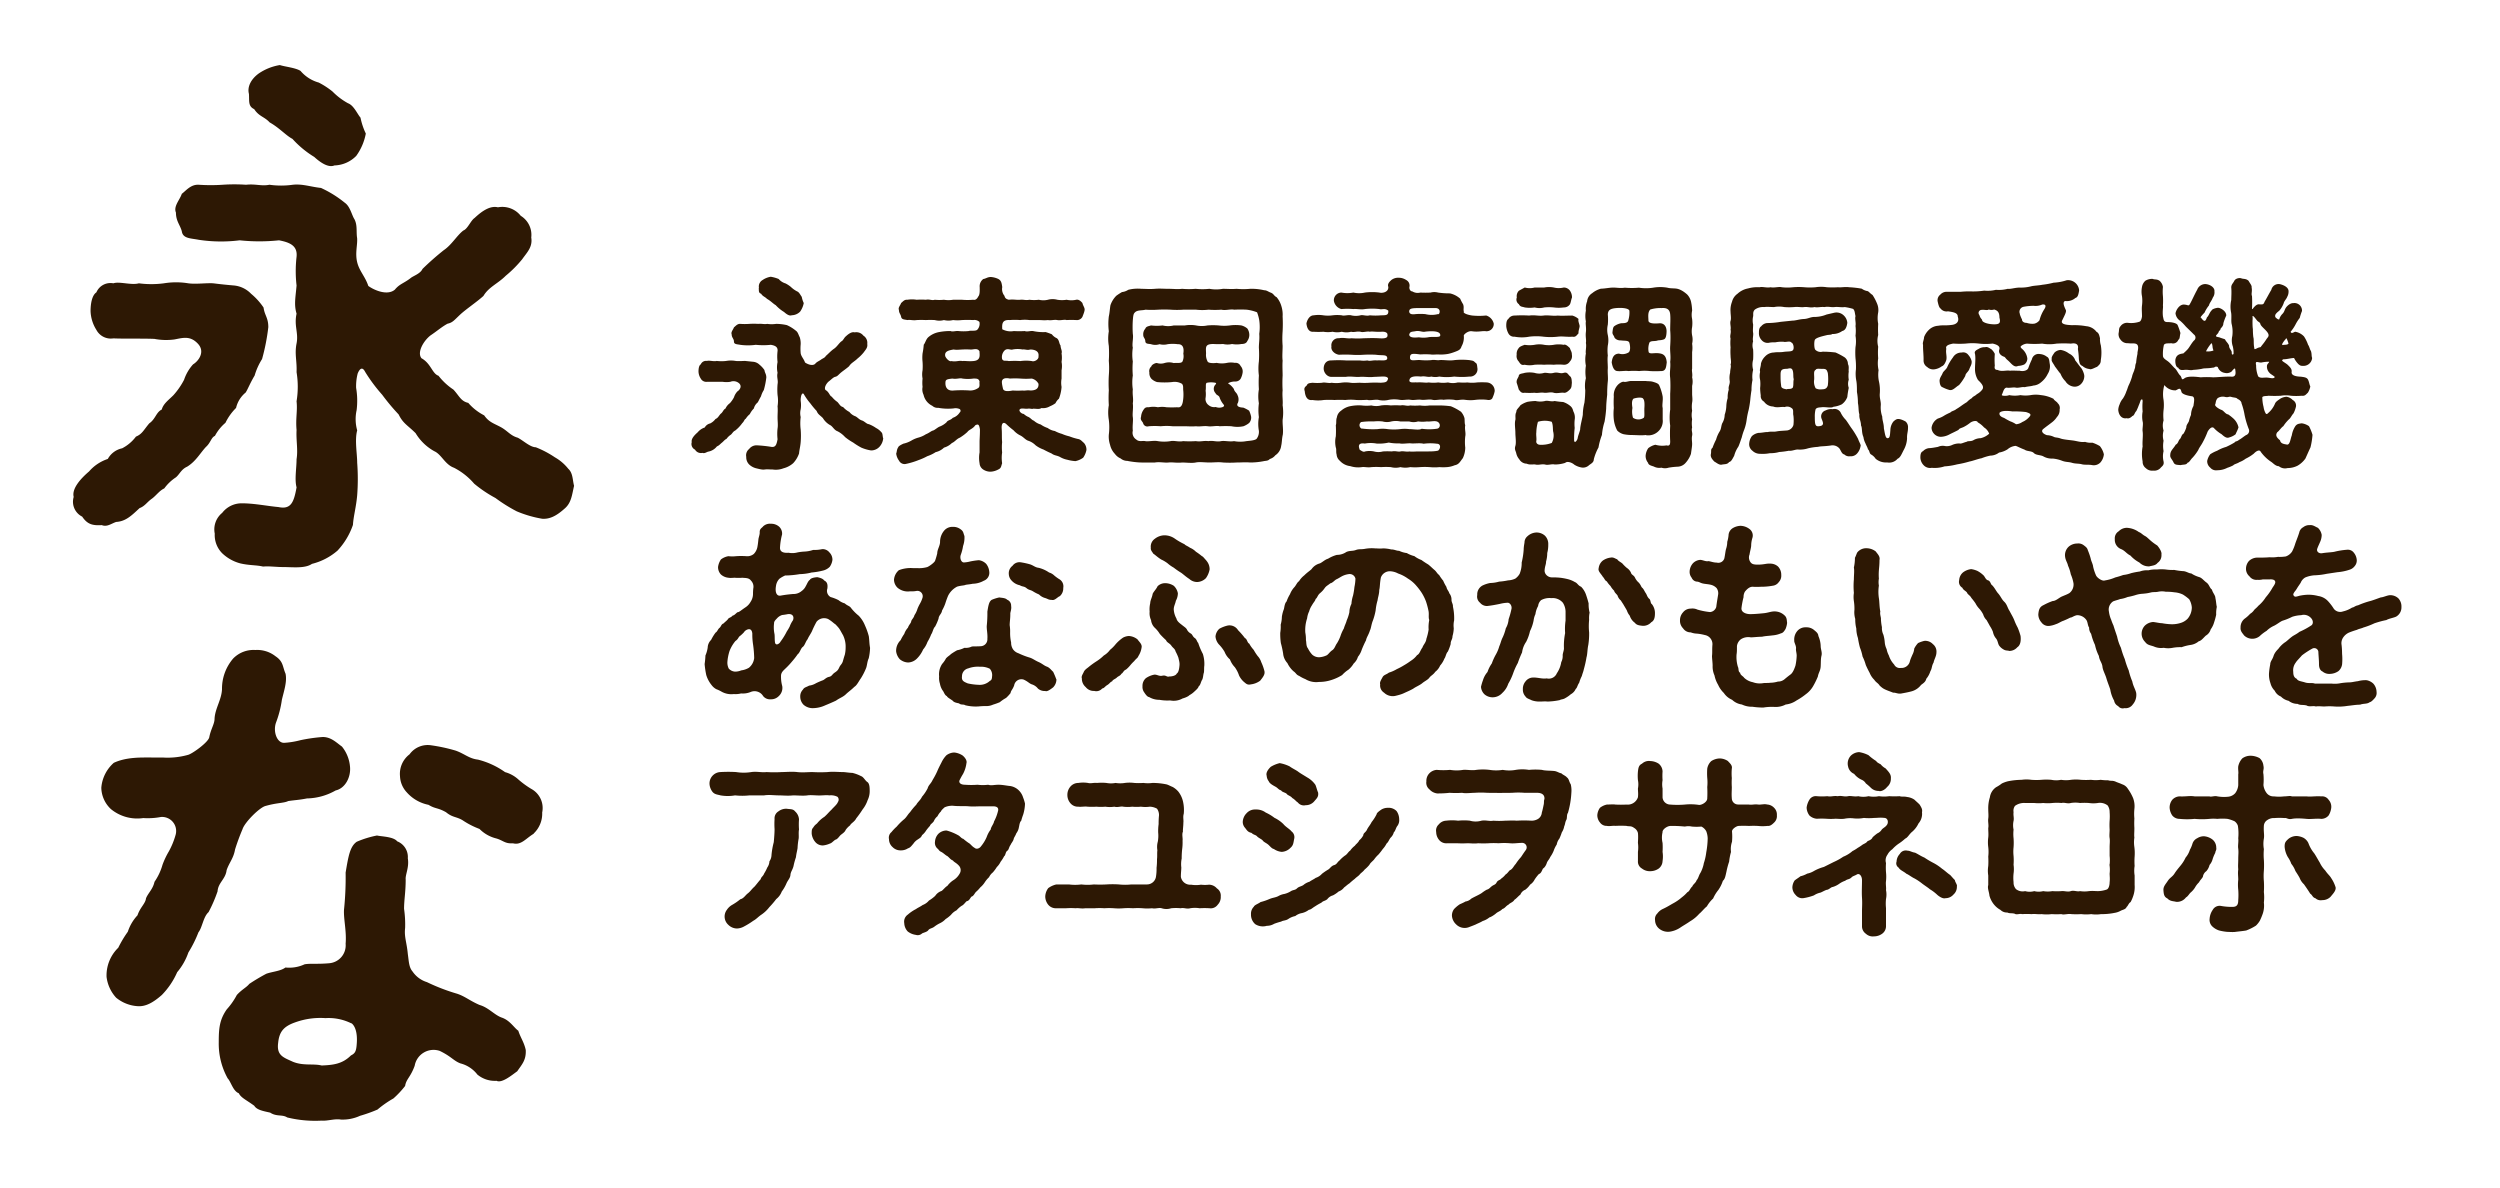 <svg xmlns="http://www.w3.org/2000/svg" viewBox="0 0 400 190"><defs><style>.cls-1{fill:#fff;opacity:0;}.cls-2{fill:#2d1804;}</style></defs><title>shuei-nijimi-maru-gothic </title><g id="レイヤー_2" data-name="レイヤー 2"><g id="バック"><rect class="cls-1" width="400" height="190"/></g><g id="メイン"><path class="cls-2" d="M119.32,67c-.23.1-.26.43-.55.69a5.83,5.83,0,0,1-1.14,1.2c-.35.16-.45.45-.68.65a2.64,2.64,0,0,0-.71.68c-.3.13-.49.42-.75.62s-.43.45-.78.58a2.29,2.29,0,0,1-1.43.85c-.3.1-.56.32-.88.19a1.1,1.1,0,0,1-1.2-.52,1,1,0,0,1-.52-1.2c-.13-.52.45-1.14.94-1.56a2.48,2.48,0,0,1,1.14-.78,1.31,1.31,0,0,1,.87-.65,2.47,2.47,0,0,0,.85-.71c.39-.17.45-.39.81-.82.39-.26.42-.68.78-.84a2.2,2.2,0,0,1,.72-.88,4.52,4.52,0,0,0,.65-.94,2.43,2.43,0,0,1,.55-.94c.33-.2.78-.78.29-1.27a1.36,1.36,0,0,0-1.43-.26,4.1,4.1,0,0,1-1.23,0c-.82,0-1.79,0-2.5,0a1,1,0,0,1-1-.52,2.17,2.17,0,0,1-.36-1.13c0-.49.09-1,.36-1.14a.92.92,0,0,1,1-.55c.35-.13,1.1.13,1.55,0a6.52,6.52,0,0,0,1.53,0,4.39,4.39,0,0,1,1.5,0c.45.06,1.13,0,1.52,0l1.24.13a1.68,1.68,0,0,1,1.07.48,4,4,0,0,1,.78.85c.07.49.3.62.3,1.2a12.48,12.48,0,0,1-.4,2,3.73,3.73,0,0,0-.45,1c-.29.49-.42.84-.55,1a1.77,1.77,0,0,0-.59.94,3.4,3.4,0,0,0-.65.91A3.11,3.11,0,0,0,119.32,67Zm22,3.06a2.31,2.31,0,0,1-.58,1.4,1.82,1.82,0,0,1-1.37.61,6.48,6.48,0,0,1-1.56-.45,11,11,0,0,1-1.3-.81,8.77,8.77,0,0,1-1.3-.88A4.13,4.13,0,0,0,134,69c-.55-.19-.78-.81-1.21-1a3.07,3.07,0,0,1-1.13-1.11c-.49-.49-.78-.58-1-1.14a12.73,12.73,0,0,1-1-1.2,10,10,0,0,1-1-1.4c-.16-.32-.32-.22-.45.1a3,3,0,0,0-.1.88,4.65,4.65,0,0,1,0,1.36,2.58,2.58,0,0,0,0,1.24,8.2,8.2,0,0,0,0,2,13.06,13.06,0,0,1,0,2c-.06.75-.22,1.27-.26,1.82a4.36,4.36,0,0,1-.94,1.56,3.77,3.77,0,0,1-1.56.82,3.39,3.39,0,0,1-1.72.19c-.52,0-.85-.06-1.27,0s-.84-.07-1.4-.2a2.5,2.5,0,0,1-1.1-.61,1.62,1.62,0,0,1-.46-1.21,1.28,1.28,0,0,1,.46-1.26,1.48,1.48,0,0,1,1.2-.59,22,22,0,0,1,2.24.23c.78.16.94-.29,1.11-1.2a7.69,7.69,0,0,1,0-1.73c.09-.58,0-1.13,0-1.78s.06-1.17,0-1.76a5.65,5.65,0,0,0,0-1.79,10.23,10.23,0,0,1,0-1.75c.13-.68-.17-1.07,0-1.82a4.13,4.13,0,0,1,0-1.72,7.33,7.33,0,0,1,0-1.76c.06-.65-.36-.88-1.08-1a11.33,11.33,0,0,1-2.4,0,9.1,9.1,0,0,1-2.5,0c-.49-.1-1-.06-1-.52s-.36-.62-.36-1.14c-.16-.39.23-.74.36-1.13.26-.2.55-.59,1-.56a10.06,10.06,0,0,0,1.46,0,11.36,11.36,0,0,1,1.43,0c.59-.06.94.1,1.43,0a4.89,4.89,0,0,0,1.43,0,8,8,0,0,1,1.72.2,6.15,6.15,0,0,1,1.46.91c.33.23.43.75.59,1a3.28,3.28,0,0,1,.16,1.13,8,8,0,0,0,0,1.47c.1.55.49.87.69,1.46.35.26,1.17.62,1.62.23.29-.36.55-.39,1-.72.16-.13.58-.26.71-.55.33-.26.81-.81,1.3-1.14s.81-.91,1.2-1.2c.26-.1.46-.62.69-.78.48-.46,1-.78,1.43-.65a1.42,1.42,0,0,1,1.39.52,1.35,1.35,0,0,1,.62,1.33c.1.59-.26.91-.55,1.33a6.43,6.43,0,0,1-1,1c-.49.49-1,.68-1.36,1.24-.43.39-1.08.81-1.43,1.13s-.46.49-.78.56-.65.45-1,.71-.85,1-.56,1.4c.59.32.65.94,1,1.07a4.17,4.17,0,0,0,.91.85c.36.39.46.71.91.81a3.41,3.41,0,0,0,1,.78,2.13,2.13,0,0,0,1,.71c.39.23.58.52,1,.65s.78.59,1.1.59a5.38,5.38,0,0,1,1.17.62,2.66,2.66,0,0,1,.85.68C141.23,69.31,141.2,69.73,141.29,70.09Zm-19.89-24a1.2,1.2,0,0,1,.59-1.26,3.18,3.18,0,0,1,1.3-.52,5.65,5.65,0,0,1,1.27.36,2.31,2.31,0,0,0,1.1.71,4.85,4.85,0,0,1,.84.55,4.17,4.17,0,0,0,1,.72c.36.13.58.68.75.87a4,4,0,0,0,.32,1,3.48,3.48,0,0,1-.58,1.37,1.93,1.93,0,0,1-1.34.58c-.39.16-.87-.2-1.23-.52a6.06,6.06,0,0,1-1.34-1.1c-.38-.2-.81-.69-1.39-1-.33-.36-.65-.36-.94-.82C121.34,46.85,121.44,46.52,121.4,46.13Z"/><path class="cls-2" d="M173.83,72a3.22,3.22,0,0,1-.52,1.23,3.23,3.23,0,0,1-1.24.55,6.34,6.34,0,0,1-1.3-.22,3.75,3.75,0,0,1-1.2-.46c-.52-.26-.85-.19-1.33-.55a13.77,13.77,0,0,1-1.27-.62,4.71,4.71,0,0,1-1.27-.68,3,3,0,0,0-1.24-.75c-.45-.19-.68-.55-1.17-.81a3.46,3.46,0,0,1-1.13-.85,12.3,12.3,0,0,1-1.17-1c-.49-.42-.78-.06-.72.75s0,1.43.07,2.15a8.23,8.23,0,0,0,0,1.65,5.9,5.9,0,0,0,0,1.73c-.17.48-.13.78-.62,1a2.91,2.91,0,0,1-1.2.35,2.1,2.1,0,0,1-1.21-.35,1.27,1.27,0,0,1-.58-1,4.89,4.89,0,0,1,0-1.73c0-.61,0-1.23,0-1.69s.06-1,.06-2c-.13-.78-.26-.91-.75-.65-.39.58-1,.68-1.26,1.07a7.81,7.81,0,0,1-1.21.91c-.52.2-.81.68-1.26.85a3,3,0,0,1-1.27.74,2.77,2.77,0,0,1-1.33.72,5.79,5.79,0,0,1-1.34.65,9.77,9.77,0,0,1-1.39.62,12.13,12.13,0,0,1-2,.61,1,1,0,0,1-1.14-.52,2.37,2.37,0,0,1-.45-1.13c.13-.33.06-.59.32-1,.07-.23.56-.45.82-.58a4.46,4.46,0,0,0,1.33-.52A4.52,4.52,0,0,1,147,70a4.16,4.16,0,0,0,1.14-.52c.52-.2.84-.52,1.13-.59s.78-.55,1.11-.65a3.34,3.34,0,0,0,1.07-.68c.2-.36.62-.29,1-.71a2.05,2.05,0,0,0,1.1-.85.34.34,0,0,0,0-.55,1.64,1.64,0,0,0-1-.1,8.74,8.74,0,0,1-2.44-.1,1.22,1.22,0,0,1-.94-.32,2.57,2.57,0,0,1-1.4-1.76,2,2,0,0,1-.16-1.26,6,6,0,0,1,0-1.34,3.5,3.5,0,0,1,0-1.33,9.81,9.81,0,0,0,0-1.33,6.27,6.27,0,0,1,0-1.37,10.71,10.71,0,0,0,.19-1.39c.26-.3.36-.91.78-1.24a3.6,3.6,0,0,1,1.69-.78,9,9,0,0,1,1.85-.16c.23.16.91-.07,1.24,0a8.48,8.48,0,0,0,1.62,0c.3-.13,1.14.06,1.4-.23a1.38,1.38,0,0,0,.33-1.23,1.16,1.16,0,0,0-1-.3,17.47,17.47,0,0,0-1.79,0,6.21,6.21,0,0,1-1.43,0,3.08,3.08,0,0,1-1.46,0,2.75,2.75,0,0,1-1.46,0,13.39,13.39,0,0,0-1.43,0,14.38,14.38,0,0,0-1.47,0c-.61.1-1.07-.09-1.49,0-.46-.1-.91-.06-1-.52s-.35-.58-.35-1.1c-.17-.36.22-.72.35-1.11.26-.2.52-.58,1-.52a4.66,4.66,0,0,1,1.49,0,10.16,10.16,0,0,1,1.47,0c.58-.13.94.16,1.43,0a7,7,0,0,0,1.46,0,4.41,4.41,0,0,0,1.46,0c.36,0,1,0,1.43,0a10.19,10.19,0,0,0,1.79,0c.26.06.55,0,.81-.52.29-.3.23-1.11.23-1.5a1.44,1.44,0,0,1,.58-1.3c.43-.06.65-.32,1.21-.32a3.31,3.31,0,0,1,1.2.32c.45.26.52.59.62,1.3a1.7,1.7,0,0,0,.36,1.4c.09.49.48.55.68.62.87-.1,1.2.06,1.82,0s.84.13,1.49,0a5.7,5.7,0,0,0,1.5,0,3.12,3.12,0,0,0,1.46,0,2.91,2.91,0,0,1,1.5,0,4.65,4.65,0,0,0,1.49,0,3.44,3.44,0,0,0,1.53,0c.49-.1.84.36,1,.52.06.39.39.75.35,1.11s-.26.84-.35,1.1a1,1,0,0,1-1,.52,13.27,13.27,0,0,0-1.53,0c-.36-.13-1,.1-1.49,0s-1,.1-1.5,0c-.62.07-1,0-1.46,0s-1,0-1.5,0a5.72,5.72,0,0,0-1.49,0,9.91,9.91,0,0,0-1.66,0c-1.27-.09-1.24.69-1.2,1.47a2.84,2.84,0,0,0,1.85.29,17.21,17.21,0,0,0,1.76,0c.38.16.91-.07,1.33,0a7.6,7.6,0,0,0,2,.16,8.73,8.73,0,0,1,1,.36,2,2,0,0,0,.78.62c.42.29.35.84.61,1.17,0,.48.3.87.16,1.26a4.49,4.49,0,0,1,0,1.37,3.5,3.5,0,0,1,0,1.33c0,.36,0,.91,0,1.33a3.77,3.77,0,0,0,0,1.34,6.37,6.37,0,0,1-.42,1.88,2.08,2.08,0,0,0-.55.72A4.06,4.06,0,0,1,168,65a2.16,2.16,0,0,1-1.37.29c-.36.23-.78.1-1.3.1-.23.1-.52-.07-.91,0s-1.17-.2-1.3.19c-.07.23.29.62.68.65a2.76,2.76,0,0,0,.62.43c.46.16.65.55,1,.65a2.7,2.7,0,0,0,1.1.61,4.13,4.13,0,0,0,1.11.56,2.54,2.54,0,0,0,1.14.48,5.48,5.48,0,0,0,1.14.46,6.64,6.64,0,0,0,1.17.39,10.11,10.11,0,0,0,1.36.42c.45.07.58.29,1,.65A1.63,1.63,0,0,1,173.83,72ZM155.17,55.92c-1.37-.07-1.92.13-2.6,0-.72.13-1.5.26-1.33,1.07.13.36.68.94,1,.78.69.16,1.24-.13,1.73,0,.42-.06.91.07,1.75,0,1.27-.1,1-1,1-1.56C156.37,55.59,155.66,56,155.17,55.92Zm1.56,5.13c-.13-.52-.55-.48-1-.48a6.36,6.36,0,0,1-1.75,0c-.43-.13-.91.13-1.6,0-.74.09-1.07.13-1.1.52-.1,1,.42,1.49,1.3,1.39a18.53,18.53,0,0,1,2.6,0,2.21,2.21,0,0,0,1.4-.45C156.83,61.77,156.66,61.35,156.73,61.05Zm4.68-3.28a15.59,15.59,0,0,1,1.85,0,6.54,6.54,0,0,1,1.82,0c.42.16,1.17-.26,1.08-.78.12-.78-.56-1.07-1.34-1.07-.45.16-.84-.07-1.2,0a4.23,4.23,0,0,0-1.59,0c-.33.13-.82-.26-1.27.13a1.5,1.5,0,0,0-.42,1.4C160.56,57.87,160.89,57.64,161.41,57.77Zm2.21,4.71c.36.07.75-.09,1.2,0,.78,0,1.4-.22,1.34-1.07a1.63,1.63,0,0,0-1.08-.84,11.59,11.59,0,0,1-1.82,0,13.61,13.61,0,0,0-1.69,0c-.26-.07-1-.17-1.2.26-.16.22,0,.87.1,1.33s.71.49,1.56.32A12,12,0,0,0,163.62,62.48Z"/><path class="cls-2" d="M205.25,69.54c-.16.68-.13,1.26-.26,1.78a2.12,2.12,0,0,1-.94,1.53,1.76,1.76,0,0,1-.88.59c-.29.32-.58.26-1,.35A11.22,11.22,0,0,1,200,74c-.68-.07-1.33,0-2.14,0a17.57,17.57,0,0,1-2.18,0c-.72-.1-1.46,0-2.18,0s-1.59-.13-2.18,0-1.59,0-2.18,0c-.81.1-1.52-.07-2.17,0s-1.43-.13-2.18,0c-.72,0-1.53,0-2.15,0s-1.69-.13-2.27-.26a1.65,1.65,0,0,1-1.07-.39,2.21,2.21,0,0,1-.91-.72,3.09,3.09,0,0,1-.78-1.46,4.2,4.2,0,0,1-.2-1.62,9.47,9.47,0,0,0,0-2.38,7.05,7.05,0,0,1,0-2.34,18.74,18.74,0,0,1,0-2.37,20.8,20.8,0,0,1,0-2.37,14.28,14.28,0,0,0,0-2.37,18.9,18.9,0,0,0,0-2.38,7.06,7.06,0,0,1,0-2.34,9.88,9.88,0,0,1,0-2.37c.13-.55.16-1.23.26-1.79a3.94,3.94,0,0,1,.94-1.52,9.55,9.55,0,0,1,.91-.59,2.28,2.28,0,0,0,1-.36,6.23,6.23,0,0,1,2.11-.16c.62,0,1.34.07,2.15,0s1.33,0,2.18,0,1.43.1,2.17,0a12.2,12.2,0,0,0,2.18,0,9.93,9.93,0,0,0,2.18,0,6.12,6.12,0,0,0,2.18,0c.65,0,1.4.07,2.18,0a11.22,11.22,0,0,0,2.17,0,8.74,8.74,0,0,1,2.25.23c.42,0,.61.22,1.07.39s.49.52.91.71a3.87,3.87,0,0,1,.78,1.47,4.58,4.58,0,0,1,.19,1.62,23.33,23.33,0,0,1,0,2.37,15.19,15.19,0,0,0,0,2.34c0,.78-.09,1.66,0,2.38-.06.71,0,1.75,0,2.37a20.82,20.82,0,0,0,0,2.37c-.09.88.07,1.59,0,2.37a8,8,0,0,1,0,2.34C205.19,68,205.35,68.72,205.25,69.54Zm-3.77-16.12a7.93,7.93,0,0,0,0-2.18,6.55,6.55,0,0,0-.35-1.27,6.62,6.62,0,0,0-1.66-.42,18.54,18.54,0,0,0-2,0c-.59-.13-1.37.16-2.05,0a13.9,13.9,0,0,1-2.05,0,8.72,8.72,0,0,1-2,0c-.81,0-1.36,0-2.05,0a13.82,13.82,0,0,1-2,0,20,20,0,0,0-2.05,0,14.54,14.54,0,0,1-2,0c-.52.16-1.34,0-1.73.49-.25.22-.25.87-.29,1.2a17.61,17.61,0,0,0,0,2.18c.13.68-.16,1.59,0,2.21a7.42,7.42,0,0,0,0,2.21,13.88,13.88,0,0,0,0,2.24,7.4,7.4,0,0,0,0,2.21c-.09.91.13,1.49,0,2.24.1.85-.09,1.59,0,2.21s-.09,1.33,0,2.18a1.27,1.27,0,0,0,.55,1.4c.46.42,1,.16,1.44.26s1.39-.13,2,0a6.39,6.39,0,0,0,2.05,0c.55-.13,1.3.16,2,0a15.58,15.58,0,0,0,2.05,0c.78.13,1.21-.1,2,0,.81-.13,1.27.16,2.05,0,.55-.1,1.36.13,2.05,0a5.43,5.43,0,0,0,2,0c.68-.07,1.4-.13,1.63-.39a1.84,1.84,0,0,0,.35-1.27,6.11,6.11,0,0,1,0-2.18,8.55,8.55,0,0,1,0-2.21,6.73,6.73,0,0,1,0-2.24,18.1,18.1,0,0,1,0-2.21,8.84,8.84,0,0,1,0-2.24,16.26,16.26,0,0,0,0-2.21C201.42,54.88,201.55,54.29,201.48,53.42Zm-1.3,13.26a1.29,1.29,0,0,1-.32,1,3.4,3.4,0,0,1-.91.52,4.74,4.74,0,0,1-1.92,0,16.84,16.84,0,0,0-1.88,0c-.49-.13-1.27.09-1.89,0s-1.3.09-1.89,0c-.74.06-1.26,0-1.88,0s-1.3,0-1.88,0a9.18,9.18,0,0,0-1.89,0,12.21,12.21,0,0,0-1.92,0,.7.7,0,0,1-.91-.52c-.19-.36-.48-.49-.32-1a2.19,2.19,0,0,1,.32-1c.26-.42.39-.55.91-.52a3.63,3.63,0,0,1,1.47,0,3.87,3.87,0,0,1,1.36,0,15.79,15.79,0,0,0,1.72,0c.52.1.78-.2.91-.91a6.75,6.75,0,0,0,.07-1.69c-.07-.52.06-.78-.2-1.14a2.33,2.33,0,0,0-1.59-.29,12,12,0,0,1-2.41,0,2.21,2.21,0,0,1-.9-.52,1.36,1.36,0,0,1-.33-1,1,1,0,0,1,.33-1c0-.23.64-.58.9-.52a2.06,2.06,0,0,0,1.18,0,2.52,2.52,0,0,1,1.49,0c.45-.07,1.2.1,1.4-.26a2,2,0,0,0,.13-1.24c.13-.81,0-1.56-.91-1.52a6,6,0,0,0-1.59,0,2.6,2.6,0,0,1-1.3,0,2.15,2.15,0,0,1-1.37,0c-.42-.09-.88,0-.91-.48s-.33-.56-.33-1a1.32,1.32,0,0,1,.33-1c.13-.39.55-.39.91-.52a7.24,7.24,0,0,0,1.85,0,3.68,3.68,0,0,0,1.79,0c.52,0,1.17,0,1.79,0a5.31,5.31,0,0,1,1.78,0,4.51,4.51,0,0,0,1.83,0,10.58,10.58,0,0,1,1.78,0,7.14,7.14,0,0,0,1.79,0,6.65,6.65,0,0,1,1.85,0,2.45,2.45,0,0,1,.95.49,1.81,1.81,0,0,1,.32,1,1.65,1.65,0,0,1-.32,1c-.17.45-.69.48-.95.48a4,4,0,0,1-1.49,0,3.14,3.14,0,0,1-1.43,0,13.53,13.53,0,0,1-1.56,0c-1.37,0-1.2.52-1.17,1.52a2.2,2.2,0,0,0,.23,1.24c.09.36,1.13.32,1.46.26a4.05,4.05,0,0,0,1.66,0,3.32,3.32,0,0,1,1.26,0,.85.85,0,0,1,.91.49,1.3,1.3,0,0,1,.33,1.07,3.07,3.07,0,0,1-.33,1,1,1,0,0,1-.91.42,2.42,2.42,0,0,0-1,.23c-.1.06-.07.13.09.19a2.94,2.94,0,0,1,.75.78c.1.46.46.59.59,1a1.49,1.49,0,0,1,.06,1.2c-.36.58.23.75.85.78a5,5,0,0,1,.94.49A4,4,0,0,1,200.18,66.68Zm-4.61-1.53c.23-.07.36-.23.23-.39a3.62,3.62,0,0,1-.65-1.11c-.07-.39-.56-.42-.66-.74a1,1,0,0,1,0-1.4c.13-.13.1-.2,0-.26a3.39,3.39,0,0,0-1.42,0c-.23.2-.07.59-.17,1.27a4.15,4.15,0,0,1,0,1.1,1.2,1.2,0,0,0,.49,1.21,1.37,1.37,0,0,0,1.13.29A1.54,1.54,0,0,0,195.57,65.15Z"/><path class="cls-2" d="M239.15,62.58a4,4,0,0,1-.32,1c-.1.39-.56.48-.91.39a8.3,8.3,0,0,0-1.79,0,6.11,6.11,0,0,1-1.72,0c-.75-.1-1.24.16-1.73,0a7.25,7.25,0,0,0-1.75,0c-.46-.13-1.24.13-1.73,0s-1.26.06-1.75,0c-.65-.1-1.14.1-1.75,0s-1.08.1-1.76,0a5,5,0,0,0-1.72,0,3.48,3.48,0,0,1-1.73,0c-.58-.07-1.33.16-1.75,0A16.45,16.45,0,0,1,217,64a7.89,7.89,0,0,0-1.76,0,14,14,0,0,0-1.72,0,14.1,14.1,0,0,0-1.72,0A5.65,5.65,0,0,1,210,64c-.88.13-1.17-.62-1.24-1.4-.16-.49,0-.65.33-.94.13-.36.45-.36.91-.42a8.22,8.22,0,0,0,1.56,0c.32-.13,1.07.13,1.49,0a5.38,5.38,0,0,0,1.5,0,5.17,5.17,0,0,1,1.53,0c.42.07,1.1,0,1.49,0a11.05,11.05,0,0,0,1.53,0,17.75,17.75,0,0,1,1.82,0c.58-.06,1.07,0,1.17-.71-.23-.42-.94-.26-2.24-.23-.85.1-1.56-.06-2.28,0s-1.49-.13-2.24,0c-.75,0-1.63,0-2.31,0s-1.23-.68-1.23-1.33.35-1.33,1.23-1.3a17.48,17.48,0,0,1,2.31,0c.78,0,1.36,0,2.24,0a4,4,0,0,0,1.2,0c.49.16.82-.07,1.57,0,.58-.07,1.59.16,1.62-.33,0-.68-.75-.42-1.82-.58a18.08,18.08,0,0,0-1.95,0,14,14,0,0,1-1.95,0,18.68,18.68,0,0,0-2,0c-.69-.1-1.34-.69-1.21-1.34a1.12,1.12,0,0,1,1.21-1.3c.71-.16,1.36.1,2,0a12.57,12.57,0,0,0,1.95,0c.49,0,1.27-.06,2.4,0,1.3.1,1.47-.16,1.4-.62,0-.19-.23-.48-1-.42s-1.49-.1-1.82,0c-.36-.13-1.1.16-1.49,0-.62-.1-1,.13-1.5,0a2.89,2.89,0,0,1-1.49,0,3.17,3.17,0,0,1-1.47,0,4.63,4.63,0,0,1-1.49,0,11.15,11.15,0,0,1-1.53,0c-.81.1-1.1-.62-1.17-1.33.13-.65.55-1.3,1.17-1.3a5,5,0,0,1,1.53,0,5.31,5.31,0,0,0,1.49,0,6,6,0,0,1,1.47,0c.39.14,1-.12,1.49,0a3.16,3.16,0,0,0,1.5,0c.35-.12.94.17,1.49,0a9.87,9.87,0,0,0,1.82,0c.91,0,1.17-.06,1.14-.74-.55-.46-1-.13-1.43-.26a10.24,10.24,0,0,0-2.31,0c-.65.13-1.36-.07-1.85,0a11.19,11.19,0,0,0-1.92,0,1.64,1.64,0,0,1-1.2-1.33,1.23,1.23,0,0,1,1.2-1.31,5.18,5.18,0,0,0,1.92,0,4.26,4.26,0,0,0,1.85,0,9.22,9.22,0,0,1,2.31,0c.49.13,1.49-.06,1.43-.91-.2-.52.29-.91.49-1.1a1.77,1.77,0,0,1,1.2-.36,2.12,2.12,0,0,1,1.17.36,1,1,0,0,1,.52,1.1c-.06.26.1.72.45.72a1.67,1.67,0,0,0,1.3.19,14.76,14.76,0,0,0,1.63,0,2.38,2.38,0,0,1,1.2,0,12.74,12.74,0,0,0,1.89.13,3.6,3.6,0,0,1,1.65.85,6.14,6.14,0,0,0,.46.88c.2.52,0,.81.13,1.17-.13.16.13.32.49.45a5,5,0,0,0,.81.19,11,11,0,0,0,2.27,0,1.77,1.77,0,0,1,1.21,1.3A1.16,1.16,0,0,1,237.78,53c-.55-.1-1.2.16-2.27,0-.65-.1-1.36.55-1.3.72a2.9,2.9,0,0,1-.36,1.69c-.16.52-.45.65-.94.84s-.94.33-1.3.39a6.62,6.62,0,0,1-1.53.07c-.39,0-.84.06-1.2,0a12.37,12.37,0,0,0-1.63,0c-1.3-.17-1.65-.17-1.65.52s.88.29,1.75.39a9.91,9.91,0,0,0,1.66,0c.42-.1,1,.06,1.27,0,.65-.07,1.59.13,2.4,0a11.67,11.67,0,0,1,2.44,0c.49.1.62.06.91.39.33.13.29.49.36.91a1.18,1.18,0,0,1-1.27,1.33,11.69,11.69,0,0,1-2.44,0,8.39,8.39,0,0,1-2.4,0,2.69,2.69,0,0,1-1.27,0c-.59.16-.94-.13-1.66,0-1.59-.16-1.85.23-1.85.72.2.35.81.16,1.2.22,1-.06,1.33.1,1.89,0a5.58,5.58,0,0,0,1.53,0,4.8,4.8,0,0,0,1.56,0,3,3,0,0,0,1.56,0c.42,0,.94.07,1.52,0a5.79,5.79,0,0,0,1.56,0,13.1,13.1,0,0,1,1.6,0A1.35,1.35,0,0,1,239.15,62.58Zm-4.71,7.25a8.09,8.09,0,0,0,0,1.79,4,4,0,0,1-.39,1.69c-.43.52-.59,1-1.3,1.13a3.89,3.89,0,0,1-1.24.3,8.21,8.21,0,0,1-1.2,0,8,8,0,0,1-1.56,0,11.6,11.6,0,0,0-1.56,0,9,9,0,0,1-1.56,0,3.52,3.52,0,0,1-1.56,0,3,3,0,0,1-1.53,0,11.43,11.43,0,0,0-1.56,0,11.57,11.57,0,0,0-1.56,0c-.65.1-1.07-.07-1.53,0a4.14,4.14,0,0,1-1.85-.16,2.64,2.64,0,0,1-1.66-.85,1.45,1.45,0,0,1-.52-1c-.13-.45,0-.81-.13-1.13a4.15,4.15,0,0,1,0-1.79,15.23,15.23,0,0,0,0-1.79c.13-.26,0-.84.17-1.23a1.56,1.56,0,0,1,.68-1.08,3.16,3.16,0,0,1,1.56-.74,6.85,6.85,0,0,1,1.72-.1,6.2,6.2,0,0,0,1.56,0,3.17,3.17,0,0,0,1.56,0,6.26,6.26,0,0,1,1.56,0,11.06,11.06,0,0,1,1.53,0c.62-.13,1,.16,1.56,0a8.89,8.89,0,0,0,1.56,0,5.37,5.37,0,0,0,1.56,0c.36,0,1,0,1.56,0a15,15,0,0,1,1.82.13,8.46,8.46,0,0,1,1.63.88,2.63,2.63,0,0,1,.55,1c.06.26,0,.91.13,1.14C234.31,68.72,234.57,69.24,234.44,69.83ZM229.92,71a7.89,7.89,0,0,0-2.14,0c-.56-.16-1.57,0-2-.06s-1.43.13-1.85,0a7.43,7.43,0,0,1-1.73-.13,7,7,0,0,1-1.94.16,5.2,5.2,0,0,0-1.89,0c-1.3-.2-.91.71-.81,1,.39.23.58.39.87.26a3.46,3.46,0,0,1,1.4,0,2.65,2.65,0,0,0,1.43,0,11.37,11.37,0,0,1,1.43,0c.59-.13,1,.1,1.4,0s.94.1,1.43,0c.36.07.94,0,1.43,0s.91,0,1.43,0,1.17,0,1.72-.13C230.54,71.75,230.54,71,229.92,71Zm-12.06-2.44a13.5,13.5,0,0,0,2.57.1,5.15,5.15,0,0,1,1.59,0,8.79,8.79,0,0,0,2,0,5.56,5.56,0,0,1,1.46,0c.75,0,1.56.2,2-.06a8.47,8.47,0,0,0,2.4,0c.62-.06.69-.94,0-1.17-.46-.13-1.07.07-1.56,0a5.24,5.24,0,0,1-1.43,0,2.36,2.36,0,0,1-1.43,0c-.52,0-1,0-1.43,0a3.46,3.46,0,0,0-1.4,0,2.67,2.67,0,0,1-1.43,0,6.83,6.83,0,0,0-1.43,0,11.22,11.22,0,0,0-2,.1A.63.63,0,0,0,217.86,68.59Zm7.61-18.68c.06.29.26.48,1,.38a9.3,9.3,0,0,1,1.59,0,4.08,4.08,0,0,0,2,0c.16.07.29-.16.29-.42s-.17-.55-.68-.55-.95,0-1.21,0-.94,0-1.46,0C225.66,49.29,225.47,49.42,225.47,49.91Zm0,3.6c0,.59.81.56,1.56.49a4.49,4.49,0,0,0,1.46,0c.65-.16,1.92.1,1.95-.29.07-.72-1.2-.75-2.37-.62-.52.13-.88-.2-1.59-.07C226.05,53.09,225.57,53,225.5,53.51Z"/><path class="cls-2" d="M242.33,53.87a1,1,0,0,1-1-.55,2.9,2.9,0,0,1-.33-1.14c0-.32,0-.94.33-1.14a1.13,1.13,0,0,1,1-.55,18.37,18.37,0,0,1,2.34,0c.88-.13,1.5.1,2.28,0s1.5.1,2.28,0c.61.06,1.55,0,2.34,0a2.56,2.56,0,0,1,1,.55c-.13.3.17.88.17,1.14s-.23.81-.17,1.14c-.35.39-.48.65-1,.55-.88.07-1.53-.1-2.34,0a10.21,10.21,0,0,1-2.28,0,9.14,9.14,0,0,0-2.28,0A6.28,6.28,0,0,1,242.33,53.87Zm28.41,7.87c0,.32,0,1,0,1.33s.1.84,0,1.33a4.54,4.54,0,0,0,0,1.33,3.15,3.15,0,0,0,0,1.34,4.56,4.56,0,0,0,0,1.33c-.16.52.1.81,0,1.3s0,.94,0,1.33-.1.94-.19,1.59a4.14,4.14,0,0,1-.82,1.4,1.76,1.76,0,0,1-1.3.65,11.64,11.64,0,0,0-1.46.16,1.86,1.86,0,0,1-1.14,0,1.89,1.89,0,0,1-1.23-.19c-.39-.13-.85-.23-.91-.59a1.73,1.73,0,0,1-.39-1.14,2.43,2.43,0,0,1,.42-1.2,2.89,2.89,0,0,1,1.14-.55,4,4,0,0,0,1.79.1c.55.16.58-.26.58-.65a23.28,23.28,0,0,1,0-2.51,9.53,9.53,0,0,1,0-2.56c0-.91,0-1.56,0-2.54a21.34,21.34,0,0,0,0-2.53c-.13-.95.1-1.69,0-2.57.13-.91-.06-1.66,0-2.54s.07-1.75,0-2.53c0-1,.07-1.79,0-2.54s-.49-1.07-1.36-1a5.58,5.58,0,0,0-1.82.23c-.46.46-.3,1.27-.3,1.76s.88.52,1.73.45,1.2.62,1.17,1.37-.17,1.1-.43,1.2-.52.13-.94.16c-.49.2-1.07,0-1.36.33a2.76,2.76,0,0,0-.13,1.56c.26.39.94,0,1.95.23.65.16.87.65.94,1.39-.1.78-.13,1.43-.94,1.4a14.55,14.55,0,0,1-1.76,0,7.61,7.61,0,0,0-1.72,0,10.51,10.51,0,0,0-1.69,0c-.55-.09-1.3.07-1.76,0-.61,0-.84-.78-.94-1.4.1-.78.33-1.36,1.17-1.39a1.89,1.89,0,0,0,1.5-.17c.39-.22.29-1.13.16-1.56s-.81-.29-1.37-.39a1.16,1.16,0,0,1-1-.42c-.1-.39-.39-.52-.33-.94s.07-.78.33-.94a2.78,2.78,0,0,1,1-.43c.23-.06,1.11.1,1.21-.52a4.22,4.22,0,0,0,.16-1.49c-.07-.36-1-.52-2.08-.43s-1.33.4-1.37,1a9.2,9.2,0,0,1,0,1.66,3.72,3.72,0,0,0,0,1.66,4,4,0,0,1,0,1.66,6.75,6.75,0,0,0,0,1.62c-.09.55,0,1.37,0,2-.06.82.07,1.5,0,2.12a20.63,20.63,0,0,0-.1,2.14c-.09.85-.16,1.59-.16,2.18a19.32,19.32,0,0,1-.26,2.14,9.75,9.75,0,0,0-.42,2.12,10.33,10.33,0,0,0-.55,2,8.28,8.28,0,0,0-.75,1.89c0,.52-.46.71-.75.94a1.4,1.4,0,0,1-1.14.39,3.19,3.19,0,0,1-1.23-.46c-.39-.35-1.14-.61-1.46-.29a5.5,5.5,0,0,1-1.7.26c-.38-.13-1.1.16-1.52,0-.65-.1-1,.13-1.56,0-.29-.06-.91.1-1.37-.13a1.41,1.41,0,0,1-1.2-.71,2.18,2.18,0,0,1-.49-1c-.13-.46-.29-.59-.13-1.14s0-1.43,0-2.08-.16-1.49,0-2.08c.07-.26-.1-.84.16-1.27-.06-.35.4-.68.65-1.07a3.87,3.87,0,0,1,1.14-.55,9.27,9.27,0,0,1,1.27-.13,3.42,3.42,0,0,0,1.53,0c.39-.13,1,.16,1.52,0a12.62,12.62,0,0,0,1.37.16,3.49,3.49,0,0,1,1.2.68c.39.36.36.72.52,1a2.12,2.12,0,0,1,.13,1.17,6.2,6.2,0,0,0,0,1.3,14.73,14.73,0,0,0-.09,2c0,.2.12.26.19.23s.33-.26.39-.65.33-1,.39-1.36c0-.56.36-1.82.42-2.34a8.33,8.33,0,0,1,.26-1.92,16.79,16.79,0,0,0,.13-2,5.2,5.2,0,0,1,.1-1.92,6.78,6.78,0,0,1,0-2,5.11,5.11,0,0,1,0-1.95c-.09-.39.13-1.14,0-1.69.1-.45-.09-1,0-1.72s-.09-1.3,0-1.72a4.57,4.57,0,0,1,0-1.73,3.36,3.36,0,0,1,.2-1.49,1.71,1.71,0,0,1,.81-1.3,3.64,3.64,0,0,1,1.4-.72c.42,0,1.2-.13,1.59-.16.88-.07,1.33.13,2.24,0a12.93,12.93,0,0,0,2.25,0,7.5,7.5,0,0,0,2.27,0,6.67,6.67,0,0,1,2.28,0c.58.16,1.2.06,1.69.2s.94.42,1.46.87a2.51,2.51,0,0,1,.65,1.24,7.7,7.7,0,0,1,.16,1.36,3.18,3.18,0,0,0,0,1.34,5.5,5.5,0,0,1,0,1.3,3.62,3.62,0,0,0,0,1.33,3,3,0,0,1,0,1.33,4.53,4.53,0,0,1,0,1.33c0,.62,0,.88,0,1.34s0,.78,0,1.33c-.1.32.1.84,0,1.36A3,3,0,0,1,270.74,61.74ZM242.69,47.6a1.24,1.24,0,0,1,.33-1.08c.19-.12.65-.35.94-.52a3,3,0,0,0,1.59,0c.43,0,1,0,1.53,0a4.13,4.13,0,0,1,1.53,0,3.3,3.3,0,0,0,1.59,0,1.22,1.22,0,0,1,1,.52,1.89,1.89,0,0,1,.32,1.08c-.16.39-.16.71-.32,1.07a1.14,1.14,0,0,1-1,.52,5.76,5.76,0,0,1-1.59,0,7.82,7.82,0,0,0-1.53,0,2.93,2.93,0,0,1-1.53,0,5.17,5.17,0,0,1-1.59,0c-.36-.13-.72-.06-.94-.52A.89.89,0,0,1,242.69,47.6Zm8.49,10.24a1.07,1.07,0,0,1-1,.52,8,8,0,0,0-1.59,0,11.08,11.08,0,0,0-1.53,0,11.16,11.16,0,0,0-1.53,0,3.89,3.89,0,0,1-1.59,0c-.42.09-.62,0-.94-.52a1.21,1.21,0,0,1-.33-1.08,1.42,1.42,0,0,1,.33-1.07c.16-.26.61-.39.94-.52a5.06,5.06,0,0,0,1.59,0,3.88,3.88,0,0,1,1.53,0,4.91,4.91,0,0,0,1.53,0,4.51,4.51,0,0,1,1.59,0c.29-.13.62.16,1,.52.13.46.32.55.32,1.07A1.2,1.2,0,0,1,251.18,57.84Zm0,2.34c.32.22.29.78.32,1.07-.06.45,0,.75-.32,1.07s-.65.59-1,.52-1.1.16-1.59,0-1.11.07-1.53,0c-.59-.09-1,.1-1.53,0a12.15,12.15,0,0,1-1.59,0c-.52.1-.68-.19-.94-.52-.1-.36-.23-.78-.33-1.07-.06-.46.13-.62.33-1.07,0-.43.58-.39.94-.52a4.41,4.41,0,0,1,1.59,0,2.64,2.64,0,0,0,1.53,0c.52-.06.85.17,1.53,0s1,.17,1.59,0S250.82,59.85,251.18,60.18Zm-2.64,9c-.13-.36,0-1.07-.26-1.69a3.7,3.7,0,0,0-2.21,0,6.83,6.83,0,0,0-.26,1.69c-.06.46.07,1,0,1.37s.23.58.52.61a4.62,4.62,0,0,0,1.95-.29A2.47,2.47,0,0,0,248.54,69.21Zm14.82.42c-.71.1-1.65,0-2.47,0a6.79,6.79,0,0,1-1.13-.13,2.2,2.2,0,0,1-1-.58,5,5,0,0,1-.55-1.76,8.76,8.76,0,0,1,0-1.85,15.78,15.78,0,0,1,0-1.82,2.41,2.41,0,0,1,.68-1.92c.16-.16.62-.52.94-.45s.65-.1,1.08-.13c.84,0,1.56,0,2.43,0,.33.06.72,0,1.14.13s.88.26,1,.58a7.63,7.63,0,0,1,.55,1.79c.07.68-.13,1.37,0,1.82,0,.78,0,1.3,0,1.82a2.25,2.25,0,0,1-.68,1.89A2.31,2.31,0,0,1,263.36,69.63Zm-.45-5.81c-.16-.26-1-.2-1.56,0-.33.35-.23,1-.16,1.49a3.36,3.36,0,0,0,.09,1.56,1.52,1.52,0,0,0,1.73,0c.16-.23.06-.81.09-1.56C263.14,64.73,263.14,64,262.91,63.82Z"/><path class="cls-2" d="M305.13,70.15a4.21,4.21,0,0,1-.52,1.82c-.39.75-.56,1.24-1,1.43a1.75,1.75,0,0,1-1.66.59,2.57,2.57,0,0,1-1.85-.59,2.1,2.1,0,0,0-.72-.68c-.32-.19-.22-.62-.52-.84,0-.2-.32-.72-.39-.95a3,3,0,0,1-.32-1c-.33-.75-.16-1.43-.39-1.86,0-.71-.33-1.07-.26-1.78-.16-.46-.1-1.17-.23-1.79a10.07,10.07,0,0,0-.16-1.79c0-.49,0-1.27-.1-1.79a5.71,5.71,0,0,1-.06-1.82,11.63,11.63,0,0,0-.07-1.78,11.84,11.84,0,0,1,0-1.79,5.56,5.56,0,0,0,0-1.82,6.26,6.26,0,0,0,0-1.56c.1-.49-.13-1.17,0-1.56-.13-.55-.1-.91-.39-1.17a9.31,9.31,0,0,0-1.33-.29c-.52.09-1.07-.07-1.63,0s-1-.13-1.59,0c-.68-.07-1.1.12-1.62,0-.65.16-1.08-.07-1.63,0s-.94-.07-1.63,0a10.46,10.46,0,0,1-1.59,0,4.37,4.37,0,0,0-1.62,0c-.62,0-1-.07-1.6,0a2.22,2.22,0,0,0-1.49.42c-.36.39-.2.74-.26,1.07a3,3,0,0,0,0,1.3c0,.46-.07.94,0,1.33s-.13,1,0,1.34a2.27,2.27,0,0,0,0,1.33,14.5,14.5,0,0,1,0,1.62,3.12,3.12,0,0,0,0,1.63,4.6,4.6,0,0,0-.1,1.62,7.77,7.77,0,0,0-.16,1.63c-.07.39-.17,1.2-.2,1.59a15.09,15.09,0,0,1-.26,1.59,12.94,12.94,0,0,0-.32,1.6,7.13,7.13,0,0,1-.39,1.56,9,9,0,0,0-.39,1.23c-.13.33-.36,1.11-.56,1.5a4.67,4.67,0,0,0-.65,1.43c-.32.58-.48.94-.81,1-.29.42-.75.32-1.17.42s-.88-.33-1.2-.49c-.33-.36-.65-.71-.55-1.2s-.07-.75.26-1a11,11,0,0,1,.58-1.33,4.88,4.88,0,0,1,.55-1.27c.3-.48.23-.87.43-1.33a2.74,2.74,0,0,0,.39-1.36,4.83,4.83,0,0,0,.26-1.34,5,5,0,0,1,.22-1.33,3.81,3.81,0,0,1,.17-1.33c-.1-.59.19-.81.16-1.37a3.33,3.33,0,0,1,.06-1.36c0-.55.2-.94.07-1.33.16-.3,0-.88,0-1.37a10.41,10.41,0,0,1,0-1.36,7.11,7.11,0,0,1,0-1.4c-.16-.52.13-.85,0-1.43.1-.39-.13-1,0-1.4s0-1,0-1.43a3.65,3.65,0,0,1,.23-1.62A2.24,2.24,0,0,1,278,47a3.4,3.4,0,0,1,1.69-.85,5.51,5.51,0,0,1,1.82-.19c.52-.13,1.14.13,1.79,0,.55.13,1.33-.13,1.79,0a8.37,8.37,0,0,0,1.81,0,10.57,10.57,0,0,1,1.79,0,10.65,10.65,0,0,0,1.79,0,5.85,5.85,0,0,1,1.82,0,15.26,15.26,0,0,0,1.79,0c.49.06,1.13-.1,1.79,0a14.73,14.73,0,0,1,2,.23,2.2,2.2,0,0,0,.94.39c.19.06.42.39.78.61a7.55,7.55,0,0,1,.71,1.34,2.63,2.63,0,0,1,.2,1.46,4.83,4.83,0,0,0,0,1.82,15.17,15.17,0,0,0,0,1.79,3.74,3.74,0,0,0,0,1.88,11.42,11.42,0,0,0,0,1.86,5.2,5.2,0,0,0,.06,1.88,5.2,5.2,0,0,0,.07,1.85,6.5,6.5,0,0,1,.13,1.86c-.07.78.19,1.26.16,1.88a4.4,4.4,0,0,0,.23,1.85c0,.62.26,1.11.26,1.86.19,1,.26,1.62.62,1.59s.35-.46.42-1.3a2.3,2.3,0,0,1,.49-1.37c.35-.32.58-.45.94-.39s.71.23,1,.39a1.18,1.18,0,0,1,.39,1C305.29,69.08,305.09,69.44,305.13,70.15Zm-7.84.07c.2.58.52,1,.39,1.2a2.26,2.26,0,0,1-.52,1.11A1.31,1.31,0,0,1,296,73a1.08,1.08,0,0,1-.91-.29c-.39-.07-.52-.56-.75-.91a1.43,1.43,0,0,0-1.4-.52c-1.14.16-1.53.09-2.08.22a8.89,8.89,0,0,0-1.56.23,4.25,4.25,0,0,1-1.53.2c-.45-.07-1,.26-1.56.19a11.93,11.93,0,0,1-1.53.2,5,5,0,0,1-1.49.19,6.12,6.12,0,0,1-1.56.1,1.73,1.73,0,0,1-1.24-.49,1.3,1.3,0,0,1-.51-1.23,2.27,2.27,0,0,1,.42-1.11,2.07,2.07,0,0,1,1.07-.52c.55,0,1.1-.16,1.46-.13.55-.13.85,0,1.4-.1s.85-.09,1.72-.16a1.22,1.22,0,0,0,1-.88,6.45,6.45,0,0,0,0-1.46c-.13-.49.1-1-.29-1.23a1.12,1.12,0,0,0-1.11-.17c-.62-.09-1.2.17-1.85-.09a1.84,1.84,0,0,1-1.46-.78,1,1,0,0,1-.52-1,9.65,9.65,0,0,1-.1-1.17,5.64,5.64,0,0,0,0-1.3,2.85,2.85,0,0,1,0-1.3c-.13-.33.13-.85.13-1.3a2.38,2.38,0,0,1,.65-1.14,2,2,0,0,1,1.43-.65c.62-.1.91,0,1.56-.1s1.27,0,1.49-.29.07-1.11-.26-1.2c-.22-.33-.94,0-1.26-.13a5.42,5.42,0,0,0-1.3.09c-.36,0-.72,0-1,.07a1.25,1.25,0,0,1-1.2-.42,1.6,1.6,0,0,1-.43-1.21c0-.26,0-.78.36-1a1.36,1.36,0,0,1,.94-.52,13.93,13.93,0,0,0,2.21-.2l1.85-.19c.53,0,1.11-.23,1.83-.26s1.07-.36,1.82-.33a5.22,5.22,0,0,0,1.82-.39l1.26-.29a1.67,1.67,0,0,1,1.53.49,1.79,1.79,0,0,1,.52,1.14c-.1.71-.33,1.2-.81,1.3a2.59,2.59,0,0,1-1.6.48c-.19.17-.64.1-.94.2-1,.23-1.72.45-1.85.75s-.13,1.39.1,1.59a1.21,1.21,0,0,0,1.14.29,16.83,16.83,0,0,1,2.08.13,11.16,11.16,0,0,1,1.46.78,1.34,1.34,0,0,1,.52,1.07c.23.43.06.91.13,1.21a4.36,4.36,0,0,0,0,1.3,2,2,0,0,0,0,1.3,14.37,14.37,0,0,0-.23,1.46,2.56,2.56,0,0,1-.88,1.17,4,4,0,0,1-1.33.39c-.33.23-.94.06-1.75.06-.4.07-.88,0-1.11.33a4.53,4.53,0,0,0-.13,1.27c0,1.13.07,1.49.58,1.46s.66-.16.72-.36-.13-.62-.23-.88a1,1,0,0,1,.68-1.3,1.83,1.83,0,0,1,1.11-.19,1.11,1.11,0,0,1,1.33.65,4.33,4.33,0,0,0,.78,1.07c.43.59.65,1,1,1.46A13.79,13.79,0,0,1,297.29,70.22ZM287,60.66c-.13-.35,0-1-.2-1.46s-.68-.19-.91-.19c-.84,0-1,.22-1,.94s0,1.07.09,1.72c0,.36.2.52.91.62.14-.13.62.06.95-.26C287,61.64,286.89,61.18,287,60.66Zm3.28,0a2.15,2.15,0,0,0,.23,1.47,1.63,1.63,0,0,0,1,.16c.65,0,.81-.26.94-.62a7.93,7.93,0,0,0,0-2c-.16-.43-.16-.69-.94-.65-.39,0-.91-.1-1,.16C290.11,59.36,290.31,60.05,290.27,60.66Z"/><path class="cls-2" d="M336.62,72.69a2.32,2.32,0,0,1-.55,1.3,1.47,1.47,0,0,1-1.37.42c-.52-.1-1.17,0-1.62-.13s-1-.06-1.56-.23-.95-.09-1.57-.32a5.49,5.49,0,0,0-1.52-.36A2.71,2.71,0,0,1,326.9,73c-.49-.23-1.14-.16-1.49-.52s-1.08-.23-1.5-.55c-.65-.23-1-.46-1.4-.59a2.24,2.24,0,0,0-1.3.55,3.61,3.61,0,0,1-1.36.52,2.34,2.34,0,0,1-1.4.49,8.18,8.18,0,0,0-1.4.42c-.58.1-1.4.43-1.92.52a16.43,16.43,0,0,1-2,.46,10.42,10.42,0,0,1-2,.32,5.05,5.05,0,0,1-2.05.23,1.4,1.4,0,0,1-1.27-.39,1.87,1.87,0,0,1-.55-1.2c0-.36,0-.91.42-1.07a1.54,1.54,0,0,1,1-.49c.36,0,1-.13,1.4-.2a1.76,1.76,0,0,1,1.13-.13,2,2,0,0,0,1.17-.19,2.86,2.86,0,0,1,1.14-.23c.26.1.68-.16,1.14-.26.23-.19.68,0,1.14-.29a2.34,2.34,0,0,1,1.1-.29,3,3,0,0,0,1.37-.72,2,2,0,0,0-.82-1,3.87,3.87,0,0,0-1-.81c-.13-.36-.84-.23-1.23.07a5.84,5.84,0,0,1-1,.65c-.36.19-.75.22-.85.48-.68.36-1.07.52-1.56.78a3.1,3.1,0,0,1-1.26.33,1.48,1.48,0,0,1-1.08-.46,1.46,1.46,0,0,1-.42-1,2,2,0,0,1,1-1.46,4.12,4.12,0,0,0,1.1-.52,8.32,8.32,0,0,1,.91-.45c.17-.23.69-.3.91-.52a9,9,0,0,0,.85-.56c.26-.19.65-.45.88-.58a3.56,3.56,0,0,1,.81-.65c.13-.26.52-.33.78-.62a2.58,2.58,0,0,0,.88-.75c.29-.42,0-.87-.69-1.52A3.3,3.3,0,0,1,316,59c0-.85.13-1.63,0-2.38-.17-.42.22-.61.55-.78a1.84,1.84,0,0,1,1.07-.29c.42-.13.78.23,1,.33a2.39,2.39,0,0,1,.55.74,11.67,11.67,0,0,0,0,1.89c-.13.58.16.68.45.68.68.33,1.37,0,2,.13.29-.06.94,0,1.53,0,.55.13,1.23,0,1.39-.46a13.53,13.53,0,0,1,.56-1.36,1.1,1.1,0,0,1,1.3-.85,2,2,0,0,1,1.1.43c.39.16.39.71.45,1.07a2.27,2.27,0,0,1-.32,1.69,3.71,3.71,0,0,1-1.07,1.33,2.08,2.08,0,0,1-1.24.52c-.36.13-.94.13-1.36.26-.36-.1-1,.16-1.43.07s-.95.09-1.5,0c-.45.09-.52.74-.75,1.17,0,.06.13.13.33.13a2,2,0,0,0,.88-.1,4.67,4.67,0,0,0,1.78,0,5.15,5.15,0,0,0,1.63,0,4.82,4.82,0,0,1,1.66,0,5.57,5.57,0,0,1,2,.59c.13.29.58.48.68.71a1,1,0,0,1,.3,1,1.59,1.59,0,0,1-.43,1.2,3.47,3.47,0,0,1-.87.91c-.33.26-.88.65-1.31,1s-.09.78.59,1a2.72,2.72,0,0,1,1.14.29c.22.1.58.07,1,.23s1.23.23,1.95.32,1.3.33,2,.23a2.86,2.86,0,0,0,1.17.13,5.56,5.56,0,0,1,1.2.55A3.27,3.27,0,0,1,336.62,72.69ZM307.69,55.17c-.13-.32.16-.81.16-1.23a3.12,3.12,0,0,1,.69-1.08,2.34,2.34,0,0,1,1.59-.74c.68-.13,1.07,0,2.11-.13.75-.07,1.3-.49,1-1.34,0-.61-.71-.71-1.56-.84a1.2,1.2,0,0,1-1.2-.46c-.23-.13-.36-.68-.46-1.14a1.12,1.12,0,0,1,.43-1.07,1.32,1.32,0,0,1,1.07-.45c.81,0,1.4,0,2.18,0a13.27,13.27,0,0,1,1.88-.06,11.45,11.45,0,0,0,1.89-.13,5.58,5.58,0,0,0,1.88-.13,5.65,5.65,0,0,0,1.89-.16c.48.06,1.07-.17,1.85-.2a6.42,6.42,0,0,0,1.85-.19c.49-.13,1.2-.13,1.85-.26a12.45,12.45,0,0,0,1.79-.33,7.84,7.84,0,0,0,2.08-.39,1.77,1.77,0,0,1,2,1.63c-.1.61-.2,1.1-.59,1.2a2.1,2.1,0,0,1-1.66.49c-.36.16-.29.58.13,1.46.1.29-.19.81-.55,1.56a.7.7,0,0,0-.1.29c0,.49,1,.52,1.63.56a10.72,10.72,0,0,1,2.27.16,2.29,2.29,0,0,1,1.66.91c.42.19.46.75.55,1a3.38,3.38,0,0,0,.13,1.14,7.26,7.26,0,0,1,0,2.37c0,.62-.29.78-.59,1.08-.38.13-1,.52-1.23.35a1.91,1.91,0,0,1-1.11-.48c-.48-.2-.48-.52-.58-1.08a13.16,13.16,0,0,0-.16-1.65c.16-.75-.33-1-1.11-.85a17.81,17.81,0,0,0-2.31,0,6.83,6.83,0,0,1-2.3,0,14.92,14.92,0,0,1-2.41,0,1.72,1.72,0,0,0-1,.42c-.07.13,0,.23.13.36a2.44,2.44,0,0,1,.91,1.56,1.15,1.15,0,0,1-.49,1,2.86,2.86,0,0,1-1,.23c-.36.19-.68,0-.94-.23s-.39-.42-.75-.72-.33-.48-.62-.55c-.55-.23-.84-.62-.68-1.14s-.36-.78-1.07-.94a9.56,9.56,0,0,1-2.21,0,8.77,8.77,0,0,0-2.05,0,13.9,13.9,0,0,1-2.05,0c-.62.13-1.3.29-1.1.85-.13.61.13,1.17,0,1.78-.09.26-.32.88-.71,1a2.59,2.59,0,0,1-1.11.48,1.4,1.4,0,0,1-1.23-.35,1.21,1.21,0,0,1-.59-1.08C307.79,56.86,307.66,55.89,307.69,55.17Zm7.77,2.6c.06.55-.2.81-.36,1.27s-.62.68-.65,1.1a8.13,8.13,0,0,1-1,1.47c-.56.32-1,.94-1.56.78a5.35,5.35,0,0,1-1.08-.43c-.42-.13-.45-.74-.48-1,0-.52.35-.87.48-1.23s.65-.65.78-1.07a7.62,7.62,0,0,1,.88-1.47,1.54,1.54,0,0,1,1.4-.78,1,1,0,0,1,1.07.39A2.33,2.33,0,0,1,315.46,57.77Zm1.23-7.38c.2.65.43.62.46.88s.78.59,1.82.62,1.14-.29.94-1.08c0-1-.45-1.16-.84-1.29a1.41,1.41,0,0,1-.88,0c-.2.19-.65,0-1.14.06A.49.49,0,0,0,316.69,50.39Zm7.48,15.54a14.53,14.53,0,0,0-2.15-.1c-.45-.06-1.65-.23-2.08.2-.13.42.23.68.72.84a9.85,9.85,0,0,0,1,.55,4.06,4.06,0,0,1,.91.46,2,2,0,0,0,1-.36,3,3,0,0,0,1.14-.84C325.14,66.22,324.62,66.09,324.17,65.93Zm-1-15.67a5.16,5.16,0,0,0,.35.85c0,.36.33.55.75.55a2.83,2.83,0,0,0,1.2.13,1.43,1.43,0,0,0,.85-.55,5.88,5.88,0,0,1,.74-1.72c.4-.59.23-.88-.32-.79a2.6,2.6,0,0,1-1.36.2,9.3,9.3,0,0,0-1.63.16A.82.82,0,0,0,323.2,50.26Zm5.1,7.15c-.07-.32.29-.74.45-1a1.54,1.54,0,0,1,1-.42,3,3,0,0,1,1.33.58,1.86,1.86,0,0,1,1,1.11c.23.26.68.91.91,1.17s.59,1.07.52,1.46a1.8,1.8,0,0,1-.49,1.1,1.4,1.4,0,0,1-1.1.46,1.83,1.83,0,0,1-1.43-.88,3.42,3.42,0,0,1-.78-1.2c-.23-.23-.52-.68-.88-1.14C328.49,58.06,328.13,57.74,328.3,57.41Z"/><path class="cls-2" d="M370,69.57a11.93,11.93,0,0,1-.32,2c-.29.62-.59,1.3-.81,1.79a4,4,0,0,1-1.24,1.14,3.52,3.52,0,0,1-1.62.39,1.56,1.56,0,0,1-1.4-.3c-.52,0-.94-.52-1.2-.68a6.38,6.38,0,0,1-1.69-1.62c-.2-.43-.75-.1-1.11.29a6.74,6.74,0,0,1-1.3.81,3.88,3.88,0,0,1-1,.55c-.39.26-.82.3-1,.52a6.34,6.34,0,0,1-.94.39,3.51,3.51,0,0,1-1.63.39,1.19,1.19,0,0,1-1.1-.42,1.32,1.32,0,0,1-.49-1.07,2.66,2.66,0,0,1,.49-1.07,5.71,5.71,0,0,1,1.1-.56,5.93,5.93,0,0,1,1.43-.61,12.89,12.89,0,0,0,1.37-.72c.13-.23.35-.1.71-.42.33-.16.65-.46,1.11-.75a.73.73,0,0,0,.48-.88,13.42,13.42,0,0,1-.71-2.37,10.3,10.3,0,0,0-.49-1.85c0-.29-.36-.59-.62-.68-.19-.26-.58-.2-1-.33s-.46.13-1,0a1.51,1.51,0,0,0-1.2.2c-.36.42-.26.74-.39,1s.62.74,1,.87.65.69,1.07.72a7.13,7.13,0,0,1,.75.58,2.71,2.71,0,0,1,.91,1.5c-.17.52-.36.81-.46,1.1a2.81,2.81,0,0,1-1.07.52c-.39.17-.85-.22-1.17-.52a5.44,5.44,0,0,1-1.24-1c-.32-.3-.74.13-1,.58a12.64,12.64,0,0,1-.74,1.63c-.26.52-.62.94-.75,1.3a7.48,7.48,0,0,1-.91,1.23c-.3.26-.52.78-.81.81-.2.39-.62.26-1.11.39-.55-.06-.94,0-1.14-.45s-.58-.75-.52-1.14c0-.75.49-1,.88-1.69.39-.16.42-.68.65-.88s.26-.71.59-.87a4.44,4.44,0,0,0,.45-1c0-.42.23-.58.42-1a4.92,4.92,0,0,1,.33-1,3.15,3.15,0,0,1,.39-1.43c.1-.75.29-1.49-.26-1.56s-1.56-.29-1.66-.71c-.19-.82-.49-.39-.94-.23a2.19,2.19,0,0,1-1.79-.85,5.13,5.13,0,0,0-.13,2.38,6.74,6.74,0,0,1,0,1.62,7.67,7.67,0,0,0,0,1.66,2.76,2.76,0,0,0,0,1.62,3.11,3.11,0,0,0,0,1.63,4.63,4.63,0,0,0,0,1.66,3.56,3.56,0,0,0,0,1.65c.13.62-.29.78-.52,1.08a1.37,1.37,0,0,1-1.14.39,1.41,1.41,0,0,1-1.17-.39,1.26,1.26,0,0,1-.52-1.08,6.71,6.71,0,0,1,0-2.4c-.07-.81.1-1.72,0-2.41-.07-.39.13-1.17,0-1.59a4.45,4.45,0,0,1,0-1.59,9,9,0,0,1,0-1.59c0-.39-.1-.39-.23-.3s-.13.33-.39.91a8.17,8.17,0,0,1-.39.91c-.26.23-.33.75-.62.78-.19.2-.55.49-.91.36-.84.16-1.3-.55-1.36-1.33a2.41,2.41,0,0,1,.22-.88,2.8,2.8,0,0,1,.53-.94,5,5,0,0,0,.55-1.14c.22-.49.19-.62.45-1.14a9.1,9.1,0,0,0,.46-1.23c.09-.49.39-.94.39-1.2.16-.2.06-.62.26-1A10.49,10.49,0,0,1,342,56.6c-.06-.26.26-1,0-1.4s-1-.19-1.52-.29a1.32,1.32,0,0,1-1.18-.55,1.34,1.34,0,0,1-.32-1.07c.1-.43,0-.78.29-1.08a1.29,1.29,0,0,1,1.24-.55,4.19,4.19,0,0,0,1.82-.19c.26-.13.36-.59.39-.85,0-.75-.07-1.14,0-1.75a5.56,5.56,0,0,0,0-1.47,3.72,3.72,0,0,1,0-1.49,1.69,1.69,0,0,1,.55-1,2.13,2.13,0,0,1,1.14-.29c.42.16.62,0,1.1.29a1.66,1.66,0,0,1,.56,1,7.42,7.42,0,0,0,0,1.49,11.9,11.9,0,0,1,0,1.47c.06.38-.1.84,0,1.75.13.55.1.91.72.91s1.42.13,1.62.46a9.74,9.74,0,0,1,.46,1.3c-.13.52-.07.94-.33,1.07a.91.91,0,0,1-1.14.55c-.48.07-.91-.06-1.17.26a6.17,6.17,0,0,0-.16,1.72c0,.43.39.62.78.91s.62.62,1.07,1.08c.33.22.59.91.91,1.2s.13.88.68.45,2.08-.22,2.61-.16a14,14,0,0,1,1.95,0c.74,0,2.14-.16,3.05-.1.62,0,.62-.55.52-1.13,0-.23-.13-.23-.32,0a2.49,2.49,0,0,0-.26.3,1.29,1.29,0,0,1-1.11.22,1.38,1.38,0,0,1-1.11-.94c-.48-.19-.45.13-.77.1-.91.16-1.34.06-1.76.19a9.89,9.89,0,0,1-1.4.17c-.42.13-.87-.07-1.4,0s-.84,0-1-.36c-.22,0-.51-.42-.45-1.27.13-.68.52-.91,1.27-1a8.67,8.67,0,0,0,.68-.65c.29-.32.55-.87,1-1.39a.6.6,0,0,0,0-1c-.56-.58-1.21-1.17-1.34-1.33a7.48,7.48,0,0,0-.84-.85,1.64,1.64,0,0,1-.75-1.2c.1-.58.65-1.43,1.36-1.4s.72.36,1-.19c.2-.33.75-1.56,1.11-2.18a1.39,1.39,0,0,1,1.33-.91c.75.06,1.5.55,1.43,1.17a1.4,1.4,0,0,1-.26,1c-.19.53-.55.88-.61,1.24a5.3,5.3,0,0,0-.72,1.17,5.45,5.45,0,0,0-.45.49.67.67,0,0,0-.17.26c0,.06,0,.06.07.06.58.82.75.49.94-.06.29-.23.42-.81.75-1.11.06-.19.52-.36.94-.42s1.43.52,1.4,1.24a8.65,8.65,0,0,0-.46,1.23c0,.46-.32.68-.45.88-.07.39-.2.16-.33.58-.06.2-.48.49-.39.62s.43.13.59.2.58.19.84.29c.17.39.46.55.65,1,0,.56.43.72.43,1.11s.09.32.16.32a.15.15,0,0,0,.13-.16c0-.45,0-.49-.1-1.07a3,3,0,0,1-.1-1.72,5.2,5.2,0,0,0-.09-1.86c-.14-.52,0-1.26-.1-1.88A4.89,4.89,0,0,1,357,48c0-.52.07-1.24,0-2,0-.49.3-.68.49-1.07s.82-.52,1.14-.39.72,0,1.14.39c.23.42.55.75.49,1.07.13.62-.1,1,.06,1.37a18.64,18.64,0,0,1,0,2c0,.07,0,.1.07.07s.16-.2.32-.36.42-.42.75-.39c.65.06.71,0,.88-.43.32-.52.71-1.29,1.07-1.88a1.19,1.19,0,0,1,1.4-.91c.55.13,1.39.49,1.36,1.17a1.71,1.71,0,0,1-.23.88c-.09.29-.48.65-.55,1a3.84,3.84,0,0,1-.71,1.2c-.13.1-.62.46-.65.75s.09.35.26.49.35.19.39.13a2,2,0,0,1,.55-.91c.32-.36.29-.65.55-1s.75-.71,1.14-.68a1.21,1.21,0,0,1,1.4,1.26,8.49,8.49,0,0,0-.36,1.11,6,6,0,0,0-.62.94,6.15,6.15,0,0,1-.84,1.27c.13.42.58,0,.74,0a2.53,2.53,0,0,1,1.4.75,5.92,5.92,0,0,1,.65,1.33c.2.26.29.78.46,1,.16.52.06.75.19,1.11a1.38,1.38,0,0,1-1.33,1.27c-.46,0-.52,0-.85-.26a3.74,3.74,0,0,1-.71-1c-.46,0-1.24.23-1.69.2-.23.09-.26.19-.16.29s.42.29.74.52c.52.49.78.75.72,1.23s.49.72,1.49.75c.49.07.95.1,1.14.49s.2.75.36,1.07a2.77,2.77,0,0,1-.39,1c-.36.33-.46.55-1,.49a10.12,10.12,0,0,1-1.72,0,4.64,4.64,0,0,0-1.62,0,17.85,17.85,0,0,1-1.95,0c-.36.07-.85,0-1,.23a6.3,6.3,0,0,0,.2,1.56,3,3,0,0,0,.32,1c.1.16.23.19.39,0a4,4,0,0,0,1.11-1.5c.13-.39.65-.65.84-.81a2.26,2.26,0,0,1,1-.32,1.7,1.7,0,0,1,1,.52,1,1,0,0,1,.52,1.07,4.4,4.4,0,0,1-.39,1.07c-.26.26-.49.78-.68.91a6,6,0,0,0-.95,1.14c-.32.19-.71.81-.94.94-.52.65.2,1.11.42,1.33.07.49.59.59,1,.65.58.2.62-.78.88-1.46a3.78,3.78,0,0,1,.58-1.49c.29-.36.55-.36,1-.43a2.63,2.63,0,0,1,1.17.46A7.21,7.21,0,0,1,370,69.57ZM354,55.4a2.86,2.86,0,0,0-.1-.46s-.07,0-.1,0a6.45,6.45,0,0,0-.84,1.27,2.57,2.57,0,0,0,1.2-.13A1.94,1.94,0,0,1,354,55.4Zm6.59-4.75-.09-.09-.1,0a3.08,3.08,0,0,1,0,.75c0,.42,0,1,.06,1.33a11.57,11.57,0,0,0,.07,1.3c.13.39,0,1,.16,1.76,0,.1,0,.16.1.16a1,1,0,0,0,.32-.13,1.93,1.93,0,0,1,.59-.19c.32-.46.42-.49.91-1.24.16-.29.55-.49.26-1s-1.11-1.07-1.2-1.43-.33-.32-.56-.61S360.77,50.81,360.6,50.65Zm2.47,8.94a1.42,1.42,0,0,1-.35-1c0-.39.35-.52.35-.71a5.55,5.55,0,0,0-1.26.13c-.59,0-1-.39-.82.45a4.66,4.66,0,0,0,.33,1.76c.32.32.75.19,1.3.19s1.2.29,1.36-.1C363.63,60,363.2,59.82,363.07,59.59Zm3-4.94c-.09-.26-.19-.52-.26-.52s-.06,0-.06.1a3.33,3.33,0,0,0-.59.81c0,.1,0,.2.1.16.33-.06.75,0,.91-.22C366.13,54.88,366.1,54.75,366.06,54.65Z"/><path class="cls-2" d="M139,105.32c-.26.52-.26,1.23-.46,1.66a10,10,0,0,1-.78,1.52c-.42.59-.65,1.14-1.07,1.4-.52.52-.94.78-1.37,1.2s-1,.59-1.56,1c-.55.26-1.23.55-1.72.75a4.82,4.82,0,0,1-1.82.45,2.23,2.23,0,0,1-1.63-.52,1.83,1.83,0,0,1-.55-1.3,1.51,1.51,0,0,1,.42-1.13c.23-.39.46-.36,1-.65a2.85,2.85,0,0,0,1.11-.39,11.48,11.48,0,0,1,1.07-.46c.29-.1.52-.45,1-.55s.48-.39.91-.68.55-.43.74-.85.39-.45.56-.94c.09-.33.22-.78.32-1.07a5,5,0,0,0,.13-1.14,4.15,4.15,0,0,0-.42-2c-.23-.39-.36-.65-.52-.91s-.29-.39-.68-.81c-.33-.2-.52-.46-1.17-.85a1.57,1.57,0,0,0-1.86.43,16,16,0,0,0-.74,1.52c-.2.43-.56.91-.69,1.27-.32.36-.45,1-.78,1.24s-.45.91-.81,1.17a12.13,12.13,0,0,1-.88,1.13,11.8,11.8,0,0,1-1,1.08c-.43.42-.69.61-.78,1.1a5.66,5.66,0,0,0,.19,1.79,1.77,1.77,0,0,1-.55,1.59,1.72,1.72,0,0,1-1.3.52,1.4,1.4,0,0,1-1.21-.52,1.6,1.6,0,0,0-2-.65,3.28,3.28,0,0,1-1.52.23,3.6,3.6,0,0,1-1.17.1,3.21,3.21,0,0,1-1.92-.36,5.39,5.39,0,0,0-.88-.42,2.31,2.31,0,0,1-.75-.65A4.71,4.71,0,0,1,113,108a14.08,14.08,0,0,1-.26-1.75,12.79,12.79,0,0,0,.13-1.37,5,5,0,0,0,.36-1.26,1.83,1.83,0,0,1,.55-1.24,7.4,7.4,0,0,1,.72-1.17c.26-.13.36-.55.62-.75s.26-.58.65-.71c.35-.36.35-.29.68-.65.13-.29.49-.26.75-.59.32-.09.39-.22.78-.55.29,0,.55-.29,1.33-.81a2.49,2.49,0,0,0,.78-.85,2.28,2.28,0,0,0,.39-1.23c0-.16,0-.65.07-1.07a1.38,1.38,0,0,0-.4-1.11c-.35-.49-1-.39-1.33-.45a9,9,0,0,1-1.27,0c-.22,0-.68.06-1,0a2.1,2.1,0,0,1-1.2-.52,1.69,1.69,0,0,1-.46-1.21,2.79,2.79,0,0,1,.46-1.2,2.67,2.67,0,0,1,1.2-.52,5.27,5.27,0,0,0,1.23,0,11.94,11.94,0,0,1,1.63,0,1.63,1.63,0,0,0,1.2-.36,2.21,2.21,0,0,0,.55-1c.13-.62.16-1.17.2-1.43s.23-.75.19-1.07c0-.56.36-.65.55-.91a1.58,1.58,0,0,1,1.24-.42,1.92,1.92,0,0,1,1.3.45,1.49,1.49,0,0,1,.49,1.27,10.13,10.13,0,0,0-.33,2.14c0,.59.46.85,1.37.78a3.23,3.23,0,0,0,1.46-.06,8.08,8.08,0,0,1,1.11-.13,5,5,0,0,0,1.36-.26,5.92,5.92,0,0,0,1.46-.13,1.38,1.38,0,0,1,1.14.52,1.64,1.64,0,0,1,.49,1.2,2.51,2.51,0,0,1-.43,1.11,2.26,2.26,0,0,1-1,.58,11.27,11.27,0,0,1-1.91.33,8,8,0,0,1-1.89.26,14.77,14.77,0,0,1-2.34.22,4.78,4.78,0,0,0-.91.52,2,2,0,0,0-.55,1.14c-.19,1.07.13,1.66.72,1.56s.91-.16,2-.26a2,2,0,0,0,1.4-.49,2,2,0,0,0,.65-.78c.2-.32.33-.78.65-1,.13-.26.65-.39,1.2-.42.26.06.88.19,1.08.52.45.22.61.58.52,1.3a1.13,1.13,0,0,0,.52,1.36,6.63,6.63,0,0,1,1.26.49,2.67,2.67,0,0,0,1,.52c.39.36.71.39.94.65a7.47,7.47,0,0,0,1.3,1.33,4.92,4.92,0,0,1,1,1.56,10.85,10.85,0,0,1,.61,1.72c.1.72.07,1.14.2,1.86A8.67,8.67,0,0,1,139,105.32Zm-18.33,0a17.88,17.88,0,0,0-.17-2.14,10.46,10.46,0,0,1-.13-1.82c-.06-.52-.26-.69-.55-.69a1.12,1.12,0,0,0-.81.52,5.27,5.27,0,0,1-.72.65c-.19.23-.23.46-.62.72a5.7,5.7,0,0,0-.94,1.59,7.46,7.46,0,0,0-.35,1.82,2.1,2.1,0,0,0,.22,1,1.46,1.46,0,0,0,1,.49,2.53,2.53,0,0,0,1-.2,3.27,3.27,0,0,0,1.23-.42A2.31,2.31,0,0,0,120.66,105.35ZM126,98.27a8,8,0,0,1-.85.13,1.82,1.82,0,0,0-.84.55c-.39.39-.46.55-.46.78a5.22,5.22,0,0,0,.07,1.72c.06.39,0,.88.09,1.4a.32.32,0,0,0,.3.26.85.85,0,0,0,.58-.46,10,10,0,0,0,1-1.62,7.21,7.21,0,0,0,.46-.78,4.24,4.24,0,0,1,.52-1C127.12,98.62,126.77,98.14,126,98.27Z"/><path class="cls-2" d="M150.73,97.68c-.07.55-.52.75-.56,1.3a8.4,8.4,0,0,1-.55,1.27c-.32.29-.39.94-.62,1.23a7.94,7.94,0,0,1-.61,1.24,3.83,3.83,0,0,1-.69,1.2,4.68,4.68,0,0,1-.94,1.4,2.1,2.1,0,0,1-1.46.68,2.21,2.21,0,0,1-1.33-.52,2.3,2.3,0,0,1-.59-1.27,2.37,2.37,0,0,1,.72-1.78,6.18,6.18,0,0,1,.58-1,2.8,2.8,0,0,1,.59-1c.16-.48.48-.71.52-1s.42-.55.52-1a3.51,3.51,0,0,0,.48-1,6.09,6.09,0,0,1,.39-.82,4.53,4.53,0,0,0,.43-1,.86.86,0,0,0-.91-1.07,4.32,4.32,0,0,1-1.08.07,2.55,2.55,0,0,1-2-.56,1.82,1.82,0,0,1-.58-1.3,2.22,2.22,0,0,1,.78-1.52,5.22,5.22,0,0,1,2.27-.33h.68a4.75,4.75,0,0,0,1.56-.16c.26-.07,1.24-.75,1.3-1.07a11.39,11.39,0,0,0,.33-1.14c0-.62.42-1.14.45-1.79a2.8,2.8,0,0,1,.69-1.88,1.7,1.7,0,0,1,1.36-.56,1.9,1.9,0,0,1,1.24.39c.48.33.42.62.61,1.07a4,4,0,0,1-.22,1.6,7.21,7.21,0,0,1-.36,1.4c-.2.55.06,1.26.52,1.23a5.08,5.08,0,0,0,1-.16,11.62,11.62,0,0,1,1.37-.2,2,2,0,0,1,1.17.59,2.34,2.34,0,0,1,.49,1.23,1.35,1.35,0,0,1-.88,1.47,3.74,3.74,0,0,1-1.76.48c-.48.1-.71.1-1.13.17-.26.13-.69.09-1.37.29a3.34,3.34,0,0,0-1.43,1.43,12.22,12.22,0,0,0-.45,1.23A6.46,6.46,0,0,1,150.73,97.68Zm18.3,11a1.83,1.83,0,0,1-.53,1.3c-.35.26-.94.74-1.26.58a1.63,1.63,0,0,1-1.17-.39,2,2,0,0,0-1-.68c-.42-.16-.56-.42-1.27-.75a1.17,1.17,0,0,0-1.53.91c-.26.72-.52.81-.58,1.24a6.15,6.15,0,0,1-.72.78,6.25,6.25,0,0,0-1,.68,9.9,9.9,0,0,1-1.08.39,2.52,2.52,0,0,1-1.17.23,11.17,11.17,0,0,0-1.17.06,7,7,0,0,1-2.11-.19c-.29-.2-.65,0-1-.3-.42-.09-.81-.16-1-.42-.49-.36-.82-.49-.95-.75-.35-.13-.48-.71-.68-.91a2.87,2.87,0,0,1-.42-1.07,3,3,0,0,1-.13-1.17,3,3,0,0,1,.49-2,4.18,4.18,0,0,0,.61-.88c.33-.36.59-.46.78-.68a11,11,0,0,1,1-.62,4.35,4.35,0,0,0,1.17-.39,2.18,2.18,0,0,0,1.17-.2c.36-.06.75,0,1.5-.06a1.1,1.1,0,0,0,1-1.17c.06-.78-.13-1.5-.1-2.08a18.9,18.9,0,0,0,.1-2.28c.16-1,.26-1.59.68-1.88a6.19,6.19,0,0,1,1.23-.39c.26.06,1,.06,1.24.36a1,1,0,0,1,.65,1c.1.55-.16,1-.13,1.3,0,.78-.1,1.23-.1,1.78a6.57,6.57,0,0,1,.07,1.17,7,7,0,0,0,.16,1.6,1.94,1.94,0,0,0,.29,1.07,1.71,1.71,0,0,0,.88.65,12.24,12.24,0,0,0,1.85.71c.49.17.78.43,1.37.69s.88.58,1.33.74.75.62,1,.82A12.38,12.38,0,0,1,169,108.67ZM158.37,107a3.15,3.15,0,0,0-1.6-.32,4.4,4.4,0,0,0-1.85.26,1.28,1.28,0,0,0-1,1.26c-.1.75.32.88.91,1.14a9.26,9.26,0,0,0,1.75.23,2.36,2.36,0,0,0,1.79-.62c.26-.13.33-.26.36-.71A1.54,1.54,0,0,0,158.37,107Zm11.14-11.6c-.48.29-.78.71-1.27.58-.48,0-.58-.16-1-.29a2.16,2.16,0,0,1-1-.58,5.94,5.94,0,0,1-1-.52c-.39-.23-.62-.17-1-.49s-.65-.2-1.07-.46a2.43,2.43,0,0,1-1.34-.78,1.55,1.55,0,0,1-.42-1,1.48,1.48,0,0,1,.59-1.33,1.36,1.36,0,0,1,1.33-.56,11.81,11.81,0,0,1,1.5.33c.55.19.81.49,1.36.55a5,5,0,0,1,1.66.75,2,2,0,0,1,.84.49,6.79,6.79,0,0,0,.75.55,1.33,1.33,0,0,1,.68,1.43A1.66,1.66,0,0,1,169.51,95.44Z"/><path class="cls-2" d="M182,102.3c.26.39.78.78.65,1.33a3.39,3.39,0,0,1-.52,1.36c-.06.26-.36.39-.65.78a6.86,6.86,0,0,0-.65.69,4.68,4.68,0,0,1-.68.68c-.36.1-.52.62-.72.65-.19.36-.52.39-.74.62s-.65.32-.75.61c-.29.07-.39.36-.78.59s-.46.49-.81.55a1.24,1.24,0,0,1-1.27.39,1.64,1.64,0,0,1-1.37-.62,1.75,1.75,0,0,1-.61-1.39c-.13-.33.16-.69.29-1s.36-.49.71-.75a12.93,12.93,0,0,1,1.37-1,7.07,7.07,0,0,0,1.14-.91,3.36,3.36,0,0,0,1-.91,5.54,5.54,0,0,0,.88-.88,6.21,6.21,0,0,1,1.2-1.07,2.21,2.21,0,0,1,.94-.26A2.44,2.44,0,0,1,182,102.3Zm10.47,2.37a5.29,5.29,0,0,1,.22,1.85c-.06.33,0,.94-.09,1.17s-.1.91-.3,1.14c-.22.45-.22.75-.52,1-.06.26-.35.52-.78.91s-.65.42-.84.62a3.62,3.62,0,0,1-.94.39,2.91,2.91,0,0,1-2,.32,7.19,7.19,0,0,1-1.72-.1,3.18,3.18,0,0,1-1.66-.45c-.23,0-.52-.36-.75-.72a1.47,1.47,0,0,1-.29-1,1.61,1.61,0,0,1,.55-1.3,3.56,3.56,0,0,1,1.3-.55c.46-.07.78.29,1.34.16s.71.26,1.07.13c.39,0,1.07-.1,1.23-.49.3-.16.39-.84.43-1.3s-.1-.84-.17-1.2a7,7,0,0,0-.45-1c-.13-.49-.39-.52-.68-.94s-.72-.49-.85-.88a12.5,12.5,0,0,1-1-1,4.63,4.63,0,0,0-.82-1,2,2,0,0,1-.58-1.21,2.65,2.65,0,0,1-.23-1.36,4.36,4.36,0,0,1,.1-1.37c0-.45.29-.87.39-1.49.19-.39.58-.75.78-1.2a1.72,1.72,0,0,1,1.3-.49,2.54,2.54,0,0,1,1.3.42,2.18,2.18,0,0,1,.65,1.2,2.57,2.57,0,0,1-.33,1.21c-.06.45-.39.94-.32,1.49a3.36,3.36,0,0,0,.42,1.33c.1.49.62.82.94,1.08s.56.39.72.65a1.45,1.45,0,0,0,.65.68c.26.16.29.49.62.71s.35.62.55.78A10.82,10.82,0,0,0,192.48,104.67Zm.52-15a2.08,2.08,0,0,1,.55,1.43,3.5,3.5,0,0,1-.59,1.4,2.07,2.07,0,0,1-1.36.62,1.85,1.85,0,0,1-1.3-.49c-.52-.32-1.07-.84-1.33-1a11.85,11.85,0,0,1-1.17-.81,5.49,5.49,0,0,1-1-.71,5.57,5.57,0,0,0-1-.59c-.62-.39-.88-.68-1.27-.94-.13-.26-.45-.52-.39-.94a1.52,1.52,0,0,1,.65-1.44,2.57,2.57,0,0,1,1.46-.55,2.9,2.9,0,0,1,1.76.55,10.39,10.39,0,0,0,1.53.88c.09.16.52.3.87.56a2.84,2.84,0,0,1,.95.64,8.94,8.94,0,0,1,.94.69C192.54,89.07,192.77,89.46,193,89.65Zm9.33,17.81c.09.49-.36,1-.69,1.43a3.13,3.13,0,0,1-1.49.59c-.59.13-.78-.13-1.14-.42a3.28,3.28,0,0,1-.75-1,5,5,0,0,0-.68-1.33,3.62,3.62,0,0,1-.78-1.24,3.05,3.05,0,0,1-.85-1.2,5.86,5.86,0,0,0-.91-1.2,2.17,2.17,0,0,1-.55-1.27,1.88,1.88,0,0,1,.62-1.24,5,5,0,0,1,1.36-.52,1.6,1.6,0,0,1,1.63.75,11.8,11.8,0,0,1,1.1,1.27c.36.13.36.75.69.88a4.91,4.91,0,0,0,.71,1,7.78,7.78,0,0,0,.65,1,2.45,2.45,0,0,1,.55.94A8,8,0,0,1,202.33,107.46Z"/><path class="cls-2" d="M232.6,100.51a4.9,4.9,0,0,1-.2,1.27c0,.55-.32.74-.29,1.26a8.34,8.34,0,0,1-.45,1.21c-.3.29-.36.91-.56,1.13a3.68,3.68,0,0,1-.68,1.11,2.5,2.5,0,0,1-.78,1c-.32.48-.71.61-.94.94s-.75.55-1.14.88-1.1.61-1.43.87c-.58.33-1.07.52-1.49.72s-.88.32-1.43.45a2,2,0,0,1-1.76-.52,1.37,1.37,0,0,1-.62-1.36c-.13-.29.2-.78.39-1.14s.65-.42,1-.71a5.52,5.52,0,0,0,1.27-.56,9.82,9.82,0,0,0,1.14-.61,10.85,10.85,0,0,0,1.1-.72,3.62,3.62,0,0,0,1-.91c.42-.19.52-.78.87-1.23.1-.39.56-.78.62-1.37a8.79,8.79,0,0,0,.36-1.49,5.79,5.79,0,0,1,.1-1.53c-.17-.42,0-.94-.13-1.5a12.42,12.42,0,0,0-.39-1.46,7.72,7.72,0,0,0-.65-1.33,9.94,9.94,0,0,0-.88-1.17,5.48,5.48,0,0,0-1.37-1.17,5.92,5.92,0,0,0-1.56-.81,3,3,0,0,0-1.3-.36,1.53,1.53,0,0,0-1.46,1c-.19,1-.13,1.49-.26,2,0,.65-.23,1.23-.26,1.62a8.76,8.76,0,0,0-.32,1.66,9.58,9.58,0,0,1-.43,1.59c-.26.62-.29,1.24-.48,1.6-.2.68-.56,1.13-.62,1.56a16.66,16.66,0,0,0-.69,1.52,3.38,3.38,0,0,1-.61,1.14,2.34,2.34,0,0,1-.68,1.07,3.91,3.91,0,0,1-.85,1,5,5,0,0,0-1,.85,7.51,7.51,0,0,1-1.78.81,6.21,6.21,0,0,1-1.92.29,3.33,3.33,0,0,1-2.18-.45,5.53,5.53,0,0,1-1-.52c-.46-.17-.49-.46-.88-.72a4.09,4.09,0,0,1-1-1.33,2.57,2.57,0,0,1-.68-1.53,15,15,0,0,0-.36-1.66,10.16,10.16,0,0,1-.1-1.65,6,6,0,0,0,.07-1.3,4.84,4.84,0,0,0,.19-1.27,5.38,5.38,0,0,1,.33-1.24c.07-.32.13-.94.42-1.2a5.82,5.82,0,0,1,.55-1.17,3.57,3.57,0,0,1,.65-1.07c.3-.29.49-.85.79-1a3.53,3.53,0,0,1,.84-.94c.49-.49.88-.72,1.17-1a2.34,2.34,0,0,1,1.3-.91c.32-.1.88-.65,1.33-.75a5.25,5.25,0,0,1,1.43-.62,2.65,2.65,0,0,0,1.5-.46c.55-.25,1-.12,1.53-.32s.84-.06,1.52-.2a6.36,6.36,0,0,1,1.56-.06c.36,0,.75.06,1.3,0a6.27,6.27,0,0,1,1.27.17c.55,0,.81.22,1.27.22a3.89,3.89,0,0,0,1.23.36,4.58,4.58,0,0,0,1.21.49,4.2,4.2,0,0,0,1.13.62,12,12,0,0,0,1.08.71c.42.33.68.62,1,.88s.42.58.75.81a7.16,7.16,0,0,0,.65.91,6.64,6.64,0,0,0,.52,1c.06.42.39.68.45,1a1.6,1.6,0,0,1,.36,1.08c0,.39.26.65.23,1.07a8.62,8.62,0,0,1,.19,2.21A3.59,3.59,0,0,0,232.6,100.51Zm-15.73-7.93a.94.94,0,0,0-1.08-.72,3.26,3.26,0,0,0-1,.3c-.32.16-.64.39-.94.52s-.61.58-1,.65c-.43.35-.65.42-.88.74s-.39.52-.78.85-.42.75-.69.91c-.06.32-.32.52-.58,1a3.45,3.45,0,0,0-.46,1,3.33,3.33,0,0,0-.32,1.1,5.91,5.91,0,0,0-.29,2.28,6,6,0,0,1,.1,1.23c.09.29,0,.91.32,1.3a4.24,4.24,0,0,0,.68,1,1.62,1.62,0,0,0,1.14.42,3.25,3.25,0,0,0,1.2-.32c.26-.16.49-.55.88-.81s.49-.78.75-1.11a6.09,6.09,0,0,0,.55-1.14,6.46,6.46,0,0,1,.55-1.23c.13-.49.36-.88.46-1.3a6.41,6.41,0,0,0,.42-1.3,3.11,3.11,0,0,1,.33-1.33,5.42,5.42,0,0,1,.26-1.34,11.63,11.63,0,0,0,.22-1.36A7.18,7.18,0,0,0,216.87,92.58Z"/><path class="cls-2" d="M254.26,99.18a10.11,10.11,0,0,0,0,2,11.51,11.51,0,0,1-.13,2c-.16.71-.13,1.46-.29,2a17.4,17.4,0,0,1-.43,1.92c-.09.42-.19.58-.32,1.07a5.54,5.54,0,0,0-.42,1.07c-.3.42-.3.78-.56,1a1.79,1.79,0,0,1-.78.84,4.86,4.86,0,0,1-.84.59c-.39.26-.68.19-.94.35a10.94,10.94,0,0,1-2,.23c-.32-.06-.68,0-1.2,0a3.73,3.73,0,0,1-1.27-.2c-.42-.22-.81-.29-1-.61a1.59,1.59,0,0,1-.42-1.17,1.82,1.82,0,0,1,.42-1.24,1.54,1.54,0,0,1,1.11-.62c.78-.06,1.59.26,2.28.13a1.38,1.38,0,0,0,1.62-.81,4.36,4.36,0,0,0,.71-1.79,2.13,2.13,0,0,0,.23-1.1c0-.33.23-.81.2-1.17a10.11,10.11,0,0,1,.19-2.37,9.35,9.35,0,0,1,.07-2c0-.55,0-1,0-1.46a2.74,2.74,0,0,0-.43-1.4,2.14,2.14,0,0,0-1.85-.74,2.81,2.81,0,0,0-1.63.32,1.48,1.48,0,0,0-.48.94,3.63,3.63,0,0,0-.43,1.3,3.34,3.34,0,0,0-.29,1,6.69,6.69,0,0,1-.58,1.72,7,7,0,0,1-.62,1.72,3.88,3.88,0,0,0-.65,1.69,16.58,16.58,0,0,0-.68,1.69,10.55,10.55,0,0,0-.75,1.66,9.39,9.39,0,0,1-.78,1.66,3.41,3.41,0,0,1-.94,1.46,2.09,2.09,0,0,1-1.53.71,2,2,0,0,1-1.3-.45,1.81,1.81,0,0,1-.59-1.24c.1-.42.23-.84.3-1a3.59,3.59,0,0,1,.74-1.36,5.18,5.18,0,0,1,.69-1.37,8.89,8.89,0,0,1,.61-1.36,5.88,5.88,0,0,0,.59-1.4c.19-.39.29-.94.55-1.43a7.45,7.45,0,0,0,.49-1.43,3.4,3.4,0,0,0,.45-1.46,11.62,11.62,0,0,0,.43-1.53c.19-.62-.26-1.14-.62-1.1a6.12,6.12,0,0,0-1.24.19c-.65.13-1.33.26-2,.33a1.4,1.4,0,0,1-1.14-.52,1.26,1.26,0,0,1-.45-1.24,1.6,1.6,0,0,1,1-1.59,4.71,4.71,0,0,1,1.07-.33,5.59,5.59,0,0,0,1.43-.22,10.2,10.2,0,0,0,1.43-.2,3,3,0,0,0,1.17-.29,2.49,2.49,0,0,0,.68-.75,4.6,4.6,0,0,0,.33-1.82,12,12,0,0,0,.32-2.08c0-.36.07-.75.13-1.11a1.31,1.31,0,0,1,.46-1,2.23,2.23,0,0,1,1.43-.61,2,2,0,0,1,1.39.52,1.86,1.86,0,0,1,.52,1.4,4.93,4.93,0,0,1-.16,1.36,5.14,5.14,0,0,1-.19,1.37c0,.48-.17.65-.23,1.36s.62,1.2,1.2,1.17a11.76,11.76,0,0,1,1.4.07,10.1,10.1,0,0,1,1.14.22,4.18,4.18,0,0,1,1.1.46c.42.16.49.55,1,.75a3.44,3.44,0,0,1,.78,1.26c.13.39.26.78.42,1.4a5.62,5.62,0,0,0,.16,1.5C254.29,98.2,254.23,98.66,254.26,99.18Zm10.53-1c0,.62-.13,1.14-.58,1.37a1.72,1.72,0,0,1-1.4.58c-.49-.06-.94-.09-1.23-.48a2.24,2.24,0,0,1-.82-1.14,2.53,2.53,0,0,1-.45-.81c-.1-.2-.26-.46-.49-.85-.06-.13-.29-.45-.49-.78a1.58,1.58,0,0,1-.52-.78c-.16-.26-.48-.45-.55-.78a3,3,0,0,1-.58-.75,3.82,3.82,0,0,1-.59-.74c-.32-.13-.36-.46-.65-.75-.26-.46-.81-.88-.65-1.37a1.81,1.81,0,0,1,.65-1.2,2.77,2.77,0,0,1,1.3-.49c.46-.09.81.26,1,.26.16.29.62.49.84.69a5.91,5.91,0,0,0,.72.71,1.8,1.8,0,0,1,.65.75c.1.39.46.39.65.81a2.39,2.39,0,0,0,.59.78c.39.42.35.65.58.85s.33.52.55.84.17.49.52.88c.3.16.2.75.46.88A2.33,2.33,0,0,1,264.79,98.23Z"/><path class="cls-2" d="M291.31,103.37c0,.52.26,1,.13,1.53s-.09,1-.13,1.72-.35,1-.45,1.62a12.64,12.64,0,0,1-.75,1.53,4.15,4.15,0,0,1-1.17,1.3,10.1,10.1,0,0,1-1.49,1,3.74,3.74,0,0,1-1.73.65,3.46,3.46,0,0,1-1.78.39,8.41,8.41,0,0,0-1.82.1,12.59,12.59,0,0,1-1.73-.13,3.7,3.7,0,0,1-1.69-.36,2.81,2.81,0,0,1-1.56-.75,3,3,0,0,1-1.33-1.1,4.07,4.07,0,0,1-.91-1.3,4.72,4.72,0,0,1-.58-1.5,3.48,3.48,0,0,1-.3-1.56c0-.45-.1-1.17-.1-1.56.07-.58,0-1,.07-1.82a1.47,1.47,0,0,0-1.2-1.52,8.07,8.07,0,0,0-1.27-.23,2.93,2.93,0,0,1-1-.2,1.44,1.44,0,0,1-1.23-.65,1.69,1.69,0,0,1-.49-1.26,1.85,1.85,0,0,1,.49-1.3,1.54,1.54,0,0,1,1.23-.59,1.89,1.89,0,0,1,1.08.16,11.37,11.37,0,0,0,2,.39,1.14,1.14,0,0,0,1-.81c.1-.81.19-1.27.29-1.92a1.42,1.42,0,0,0-.23-1.1,1.84,1.84,0,0,0-.87-.52c-.49-.13-.95-.13-1.37-.23s-.58-.29-.94-.29a1,1,0,0,1-.81-.62,1.49,1.49,0,0,1-.33-1,2.12,2.12,0,0,1,.49-1.27,1.77,1.77,0,0,1,1.2-.59c.39,0,.91.3,1.3.2.23,0,.91.26,1.33.23a1,1,0,0,0,1.24-.69c.13-.65.16-1.07.26-1.46a3.7,3.7,0,0,0,.2-1.17,5.06,5.06,0,0,0,.22-1.2,1.43,1.43,0,0,1,.68-1,2.6,2.6,0,0,1,1.24-.36,2.49,2.49,0,0,1,1.43.52,1.29,1.29,0,0,1,.46,1.4,4.22,4.22,0,0,0-.2,1.17c0,.42-.2,1-.26,1.49a1.28,1.28,0,0,0,.23,1.34c.19.19.42.29,1.07.29,1.07,0,1.33-.2,2-.16a1.83,1.83,0,0,1,1.27.48A1.89,1.89,0,0,1,285,92a1.47,1.47,0,0,1-.39,1.13,1.39,1.39,0,0,1-1,.59,10,10,0,0,1-1.85.16,10.21,10.21,0,0,1-1.36,0c-.55,0-1,.52-1.21.78a1.65,1.65,0,0,0-.22.88,13.14,13.14,0,0,0-.33,1.72c-.09.68.68,1,1.4,1s1.69-.1,2-.13c1-.07,1.46-.43,2.34-.26a2.26,2.26,0,0,1,1.13.58c.43.36.36.85.43,1.2a3.35,3.35,0,0,1-.26,1c-.2.32-.39.62-.72.68a4.25,4.25,0,0,1-1.33.33c-.68.09-1.17.09-1.72.22-.59,0-1.11.07-1.76.1a2.18,2.18,0,0,0-1.59.29,1.62,1.62,0,0,0-.65,1.11c0,.68,0,.94-.06,1.33a5.46,5.46,0,0,0,.22,2c.16.29,0,.75.36.94,0,.36.49.55.62.78a2.78,2.78,0,0,0,1.4.72,3.17,3.17,0,0,0,1.62.16c.42-.07.65,0,1.2-.07a4.5,4.5,0,0,0,1.2-.19,1.59,1.59,0,0,0,1.11-.42c.36-.3.52-.43.91-.72s.62-.94.78-1.4a9.06,9.06,0,0,0,.2-1.59c0-.45-.17-.88-.1-1.2,0-.49-.33-.91-.29-1.24a2.09,2.09,0,0,1,.58-1.62,1.72,1.72,0,0,1,1.3-.49,1.87,1.87,0,0,1,1.24.39c.39.33.71.55.74,1A4.32,4.32,0,0,1,291.31,103.37Z"/><path class="cls-2" d="M309.83,104.38c0,.61-.39,1.17-.45,1.62-.33.55-.23.91-.52,1.4a3.48,3.48,0,0,1-.65,1.2c-.13.55-.55.75-.85,1a2.84,2.84,0,0,1-1.46,1c-.58.16-1.14.26-1.69.36s-.91-.17-1.3-.13c-.49-.2-.81-.3-1.17-.46s-.55-.26-1-.68c-.26-.42-.55-.46-.87-.94a3.15,3.15,0,0,1-.72-1.08c-.26-.48-.45-.87-.62-1.26a7.67,7.67,0,0,0-.52-1.37,7.55,7.55,0,0,0-.42-1.43,14.48,14.48,0,0,1-.32-1.53,4.9,4.9,0,0,1-.26-1.52,6,6,0,0,1-.17-1.53,3.77,3.77,0,0,1-.13-1.46,8.29,8.29,0,0,0-.09-1.4,4.45,4.45,0,0,1,0-1.3,12.33,12.33,0,0,1,0-2.18c0-.68.1-1.4,0-1.88a7.23,7.23,0,0,0,.17-1.57c.19-.35.26-.68.39-.87a1.83,1.83,0,0,1,1.52-.65,2.44,2.44,0,0,1,1.43.52c.23.36.72.75.59,1.36,0,.82-.07,1.21-.1,1.69a8.72,8.72,0,0,0,0,1.3,3.18,3.18,0,0,0,0,1.11,6.71,6.71,0,0,0,0,2c.1.56.07,1.37.23,2.15-.1.45.13.91.1,1.23a7.86,7.86,0,0,0,.16,1.27,2.41,2.41,0,0,0,.23,1.2,5.81,5.81,0,0,1,.22,1.21,3.14,3.14,0,0,0,.3,1.1,3.48,3.48,0,0,0,.35,1,3.85,3.85,0,0,0,.85,1.46,1,1,0,0,0,1.07.55,1.37,1.37,0,0,0,1.46-1.1c.1-.36.23-.62.39-1a2.66,2.66,0,0,0,.3-1,3.78,3.78,0,0,1,.61-.88,5.23,5.23,0,0,1,1-.35,1.66,1.66,0,0,1,1.37.52A1.5,1.5,0,0,1,309.83,104.38Zm12.94-.82a1.69,1.69,0,0,1-1.3.59c-.23-.1-.55,0-.94-.26a2.05,2.05,0,0,1-.72-.68c-.19-.43-.19-.78-.49-1.11a2.33,2.33,0,0,1-.45-1,4.6,4.6,0,0,0-.49-.94c-.19-.36-.42-.75-.52-.94a2.1,2.1,0,0,1-.55-.91,4.26,4.26,0,0,0-.62-.91,3.79,3.79,0,0,1-.62-.88,9.82,9.82,0,0,0-.65-.85c-.19-.39-.58-.55-.68-.81s-.65-.45-.75-.81a1.1,1.1,0,0,1-.52-1.24,1.74,1.74,0,0,1,.62-1.23,2.63,2.63,0,0,1,1.3-.52,3.65,3.65,0,0,1,1,.29,4.17,4.17,0,0,1,.94.68c.23.17.36.72.75.82s.45.68.61.74c.43.39.69,1,1,1.34.43.48.56.94,1,1.36s.52,1,.84,1.46c.33.65.52.91.75,1.47a9.47,9.47,0,0,0,.55,1.2,10.6,10.6,0,0,1,.46,1.33C323.39,102.62,323.22,103.27,322.77,103.56Z"/><path class="cls-2" d="M354.69,97.1a5.12,5.12,0,0,0-.1,1.26,10.66,10.66,0,0,1-.33,1.21,3.5,3.5,0,0,1-.55,1.13,1.68,1.68,0,0,1-.78,1c-.45.42-.71.81-1.14.91a2.55,2.55,0,0,1-1.3.58,7.68,7.68,0,0,0-1.43.36,6.65,6.65,0,0,0-1.43.1,3.65,3.65,0,0,1-1.43,0,2.83,2.83,0,0,1-1.62-.23c-.72-.23-1-.23-1.37-.72a1.85,1.85,0,0,1,0-2.63,2.1,2.1,0,0,1,1.3-.55c.56.06,1,.19,1.4.19a9.41,9.41,0,0,0,1.56.17,4.51,4.51,0,0,0,1.4-.2,2.55,2.55,0,0,0,1.17-.71,2.81,2.81,0,0,0,.65-1.79,3,3,0,0,0-.42-1.3,7.28,7.28,0,0,0-1-.75,3.74,3.74,0,0,0-1.37-.36,7.87,7.87,0,0,0-1.37-.09,3,3,0,0,0-1.23,0c-.49.1-.72,0-1.23.13s-.91.16-1.24.19a4.48,4.48,0,0,0-1.2.23,9.81,9.81,0,0,1-1.21.29,4.72,4.72,0,0,1-1.2.33c-.42.16-.55.16-1.1.36a1.55,1.55,0,0,0-.69,1.65,4.59,4.59,0,0,0,.36,1.3,7.5,7.5,0,0,0,.36.91c.23.75.42,1.27.59,1.79a7.65,7.65,0,0,0,.61,1.79,13.84,13.84,0,0,0,.62,1.82,12.52,12.52,0,0,0,.62,1.79,11.21,11.21,0,0,0,.58,1.78c.13.72.49,1.24.62,1.82a2.33,2.33,0,0,1-.55,1.86,1.37,1.37,0,0,1-1.33.58.9.9,0,0,1-1-.32,1.19,1.19,0,0,1-.65-.88,5.31,5.31,0,0,1-.62-1.79c-.16-.49-.46-1.23-.62-1.79s-.55-1.26-.62-1.78c-.06-.72-.48-1-.58-1.79a7.1,7.1,0,0,1-.62-1.76,9.15,9.15,0,0,1-.62-1.78,1.57,1.57,0,0,1-.32-1c-.23-.32-.2-.74-.39-1.13a1.78,1.78,0,0,0-1.56-.85c-.59.13-.72.36-1.07.39a11.72,11.72,0,0,1-1.14.52c-.33.1-.78.42-1.14.52a4,4,0,0,1-1.1.29,1.36,1.36,0,0,1-1.24-.58,1.94,1.94,0,0,1-.49-1.27c.07-.75.2-1.2.85-1.49a9.65,9.65,0,0,1,1.46-.65c.49,0,1-.52,1.46-.72s.82-.32,1.21-.55a1.73,1.73,0,0,0,.65-1.56,6.26,6.26,0,0,0-.43-1.43,6.37,6.37,0,0,0-.45-1.4c-.07-.42-.39-.84-.46-1.4a1.84,1.84,0,0,1,.59-1.65,2.13,2.13,0,0,1,1.36-.49,1.41,1.41,0,0,1,1,.26c.39.29.59.45.68.81a10.21,10.21,0,0,1,.46,1.33c.06.39.36.91.39,1.3a7.48,7.48,0,0,0,.45,1.37c.17.42,1,1,1.43.84a6.58,6.58,0,0,0,1.66-.48,12.21,12.21,0,0,0,1.27-.39A5.53,5.53,0,0,0,341,91.7a12.52,12.52,0,0,1,1.37-.26,3.22,3.22,0,0,1,1.36-.19,4.78,4.78,0,0,1,1.4-.13,6.36,6.36,0,0,1,1.4,0,7.29,7.29,0,0,0,1.36.07,10.67,10.67,0,0,0,1.37.19c.52,0,1,.39,1.33.36a4.81,4.81,0,0,0,1.27.59c.46.13.72.55,1.17.87s.49.85.88,1.14c.13.52.55.91.55,1.33C354.59,96.25,354.59,96.71,354.69,97.1Zm-15.38-9.27a1.59,1.59,0,0,1-.94-1.56A1.32,1.32,0,0,1,339,85a1.82,1.82,0,0,1,1.3-.55,3.56,3.56,0,0,1,1.92.68c.33.1.59.42.91.59s.39.26.72.55a7.88,7.88,0,0,0,1.3,1c.26.29.78,1,.68,1.46a1.45,1.45,0,0,1-.62,1.33c-.32.43-.84.43-1.33.56A2.11,2.11,0,0,1,342.3,90a5.18,5.18,0,0,1-1.43-1.11C340.19,88.55,340,88.09,339.31,87.83Z"/><path class="cls-2" d="M384.23,97.13a1.69,1.69,0,0,1-.85,1.53c-.39.19-1.2.32-1.56.55a14.49,14.49,0,0,0-1.92.52,12.1,12.1,0,0,1-1.78.68c-.23.13-.72.2-1,.36a13.45,13.45,0,0,0-1.3.45,2.24,2.24,0,0,0-.94.82,1.62,1.62,0,0,0-.23,1.13c.1.85.06,1.21.1,1.66a9,9,0,0,1,0,1.27,1.74,1.74,0,0,1-.59,1.27,2.46,2.46,0,0,1-1.33.45,1.67,1.67,0,0,1-1.24-.39c-.32-.13-.55-.52-.55-1.14s-.06-1.17-.1-1.88a.66.66,0,0,0-.94-.65,12.79,12.79,0,0,0-1.69,1.1c-.39.46-.84.88-1,1.17a2,2,0,0,0-.39,1.47c0,.48.1.91.55,1.1.2.39.72.39,1.34.59s1.07,0,1.59.19c.52,0,.91,0,1.33,0s1,0,1.37,0a4.61,4.61,0,0,0,1.39-.07,11,11,0,0,1,1.4-.13c.42,0,.81-.13,1.37-.19a4.66,4.66,0,0,1,1.39-.16,2.15,2.15,0,0,1,1.08.55,2.06,2.06,0,0,1,.52,1.33,1.26,1.26,0,0,1-.3,1c-.35.39-.55.58-.81.65-.45.32-.91.16-1.53.39-.68,0-1.36.13-2,.19a9.09,9.09,0,0,1-2.08.1,9.65,9.65,0,0,0-1.63,0c-.36,0-1-.09-1.36,0-.36-.16-1.08.1-1.47-.16-.61-.16-1,0-1.46-.26a2.3,2.3,0,0,1-1.43-.49,2.43,2.43,0,0,1-1.23-.68,1.87,1.87,0,0,1-1-.94,2.59,2.59,0,0,1-.68-1.21,4.11,4.11,0,0,1-.23-1.56,11.74,11.74,0,0,1,.2-1.46c0-.45.35-.75.52-1.3s.55-.94.78-1.17a4.45,4.45,0,0,1,1-1c.33-.19.65-.55,1.17-.94.3-.23.72-.39,1.21-.78a12,12,0,0,0,1.85-1c.36-.19.42-.81-.07-1.27a1.54,1.54,0,0,0-1.52-.39,5.2,5.2,0,0,0-1.43.26,9.33,9.33,0,0,1-1.53.62c-.36.13-.85.55-1.37.81a4,4,0,0,0-1.2.82,6.19,6.19,0,0,0-1.1.84,1.87,1.87,0,0,1-2.51-.13c-.19-.29-.61-.65-.55-1.23a1.73,1.73,0,0,1,.75-1.5,5.33,5.33,0,0,0,.78-.71,2,2,0,0,0,.65-.62c.13-.16.45-.39.65-.65a5.85,5.85,0,0,0,1.2-1.37A9,9,0,0,0,363.62,94c.2-.29.46-.65.42-.91s-.29-.42-.87-.39c-.39,0-.72,0-1.11,0a2.6,2.6,0,0,1-.88.07,1.36,1.36,0,0,1-1.26-.55,1.58,1.58,0,0,1-.56-1.27,1.87,1.87,0,0,1,.49-1.21,2,2,0,0,1,1.2-.52c.69,0,1.4,0,2.08-.06a5.34,5.34,0,0,0,1.34-.06,6.29,6.29,0,0,0,1.26-.07,2,2,0,0,0,1-.78,7,7,0,0,0,.52-1.3c.23-.65.39-1,.62-1.72a1.27,1.27,0,0,1,.65-.88,1.56,1.56,0,0,1,1.07-.33c.49-.06.88.27,1.27.43a2,2,0,0,1,.61,1.13,2.8,2.8,0,0,1-.29,1.21c-.1.26-.26.55-.42,1s.26.82.81.72c.78-.13,1.5-.13,1.95-.23a11.71,11.71,0,0,1,2-.32,1.19,1.19,0,0,1,1.1.48,2.07,2.07,0,0,1,.46,1.14,1.37,1.37,0,0,1-.33,1,1.62,1.62,0,0,1-.75.55,8,8,0,0,1-2,.42l-1.73.26a10.92,10.92,0,0,1-1.75.23,4.61,4.61,0,0,0-1.69.36,1.71,1.71,0,0,0-.72.84c-.16.26-.45.65-.58.88a3.74,3.74,0,0,1-.39.55c-.2.3-.29.46-.13.65s.26.2.91,0a8.1,8.1,0,0,1,1.23-.16,6,6,0,0,1,1.76.2,2.67,2.67,0,0,1,1.56.81,8.21,8.21,0,0,1,.94,1.23,1.28,1.28,0,0,0,1.46.43,4.6,4.6,0,0,0,1.47-.62c.26,0,.48-.29.94-.36a13.43,13.43,0,0,1,1.82-.65c.55-.13,1.33-.45,1.85-.62.36,0,1.11-.39,1.56-.35a1.87,1.87,0,0,1,1.27.55A1.93,1.93,0,0,1,384.23,97.13Z"/><path class="cls-2" d="M139.15,126.5a3.28,3.28,0,0,1-.33,1.53,4.9,4.9,0,0,1-.81,1.49,15,15,0,0,1-1,1.4c-.29.58-.84.78-1,1.14a3.13,3.13,0,0,0-.71.74c-.13.36-.59.62-.81.82s-.49.68-.85.74c-.45.33-.55.52-.88.62a3.59,3.59,0,0,1-1.07.29,1.54,1.54,0,0,1-1.27-.58,2.47,2.47,0,0,1-.55-1.3c0-.52,0-.72.26-1,.29-.48.52-.52.68-.74a4.67,4.67,0,0,1,1.08-.95c.48-.42.65-.68,1.17-1.17.26-.32.87-.81,1-1.2a.65.65,0,0,0-.06-.84,2.29,2.29,0,0,0-1.3-.23c-.49-.07-.88,0-1.21,0-.78.06-1.65-.1-2.3,0s-1.66,0-2.28,0c-.91.1-1.63,0-2.34,0s-1.56-.13-2.31,0c-.78,0-1.65,0-2.34,0a10.49,10.49,0,0,1-2.31,0,6.75,6.75,0,0,1-2.33,0c-.43-.13-.92-.13-1.27-.55a2.3,2.3,0,0,1-.49-1.3,1.83,1.83,0,0,1,1.76-1.88,20.48,20.48,0,0,1,2.5,0,7.55,7.55,0,0,0,2.43,0c.88-.13,1.66.1,2.44,0a19.74,19.74,0,0,0,2.44,0c.68,0,1.63-.1,2.47,0s1.72,0,2.44,0a21.55,21.55,0,0,0,2.44,0c.81-.1,1.62,0,2.43,0,.33,0,1.08.13,1.5.13a6,6,0,0,1,1.4.52c.39.12.65.71,1,.94S139.15,126,139.15,126.5Zm-11.31,4.61a11.08,11.08,0,0,0,0,1.6c-.1.55,0,1.13-.06,1.49a10.66,10.66,0,0,0-.17,1.5c-.06.42-.19.84-.26,1.46a11.1,11.1,0,0,0-.39,1.43c-.16.62-.45.88-.49,1.4s-.42.84-.64,1.36a6.2,6.2,0,0,1-.75,1.3,2.76,2.76,0,0,1-.88,1.2,14.39,14.39,0,0,1-1.11,1.3,5.45,5.45,0,0,1-1.23,1.17c-.59.39-.81.72-1.33,1a12.52,12.52,0,0,1-1.47.91,2.47,2.47,0,0,1-1.17.33,2,2,0,0,1-1.36-.59,1.78,1.78,0,0,1-.23-2.4,2.48,2.48,0,0,1,.88-.81,9.26,9.26,0,0,0,1.27-.88c.55-.13.78-.62,1.2-.94s.58-.65,1.07-1.08c.29-.32.62-.78,1-1.2.06-.36.38-.45.55-.91a6.17,6.17,0,0,0,.49-.94,1.89,1.89,0,0,0,.35-1,1.8,1.8,0,0,0,.33-1,12.32,12.32,0,0,1,.36-2.05c.06-.59.13-1.5.13-2.11a12.4,12.4,0,0,1,0-1.6,1.3,1.3,0,0,1,.62-1.23,2,2,0,0,1,1.33-.42c.55.09,1,0,1.33.42A1.87,1.87,0,0,1,127.84,131.11Z"/><path class="cls-2" d="M164,128.58a6.61,6.61,0,0,1-.29,1.75,10.46,10.46,0,0,0-.32,1c-.26.2-.3.81-.36,1a2.19,2.19,0,0,1-.42,1c-.17.46-.36.62-.43.94s-.42.69-.48.91c-.23.26-.3.78-.49.91-.36.2-.29.75-.55.91a5.18,5.18,0,0,1-.56.88,3,3,0,0,1-.61.85,6,6,0,0,1-.65.87,2.1,2.1,0,0,0-.59.75,4.24,4.24,0,0,0-.68.81,3.48,3.48,0,0,1-.72.82,5.14,5.14,0,0,1-.71.74c-.26.3-.36.65-.72.75-.26.33-.35.65-.74.72-.2.13-.49.61-.82.74a4.17,4.17,0,0,0-.81.72,2.58,2.58,0,0,0-.88.71,5.24,5.24,0,0,1-.87.69,3,3,0,0,1-.88.65,5.06,5.06,0,0,0-.94.58c-.33.26-.75.26-.95.55s-.78.39-1,.52a1,1,0,0,1-1,.23,2.7,2.7,0,0,1-1.3-.55,2.06,2.06,0,0,1-.55-1.33,1.37,1.37,0,0,1,.58-1.37,6.25,6.25,0,0,1,1.3-.88c.29-.22.65-.35,1.07-.65a2.36,2.36,0,0,0,1-.71,6,6,0,0,0,1-.75,2,2,0,0,1,1-.78c.22-.1.65-.68.94-.81a3.8,3.8,0,0,1,.91-.88,2.92,2.92,0,0,0,1.07-1.1,1.05,1.05,0,0,0-.13-1.27c-.45-.49-.78-.55-.94-.81-.46-.2-.49-.39-.91-.72-.26-.1-.65-.52-1-.68s-.35-.36-.61-.55a1.23,1.23,0,0,1-.36-1.08,2,2,0,0,1,.55-1.26,1.91,1.91,0,0,1,1.3-.52,8.17,8.17,0,0,1,1.82.74c.36.17.52.52.85.59a10.31,10.31,0,0,0,.84.65c.33.16.52.55,1,.81.29.26.78.07,1-.26a6.08,6.08,0,0,0,.91-1.49,4.42,4.42,0,0,1,.65-1.21c0-.35.49-.91.52-1.26a6.93,6.93,0,0,0,.62-1.6c.22-.68-.26-.81-.65-.84-.69,0-1.47,0-2,0s-1.4.06-2,0-1.63,0-2.34-.07a2.91,2.91,0,0,0-1.53.23c-.23.2-.55.49-.58.65a2.75,2.75,0,0,0-.56.78,1.9,1.9,0,0,0-.58.78c-.26.39-.55.46-.62.75a8.54,8.54,0,0,0-.62.75,2.74,2.74,0,0,1-.65.74c-.16.39-.35.46-.68.69a2.28,2.28,0,0,0-.71.68c-.39.45-.49.62-.88.75a2,2,0,0,1-1.14.32,1.74,1.74,0,0,1-1.3-.52,1.68,1.68,0,0,1-.58-1.27,1.14,1.14,0,0,1,.39-1.13,7.22,7.22,0,0,1,.84-.88,9.4,9.4,0,0,1,1.14-1.14c.39-.29.68-.88,1-1.17a9.75,9.75,0,0,1,1-1.2c.16-.36.68-.75.91-1.27a6.79,6.79,0,0,0,.91-1.36c.13-.52.52-.72.78-1.31a12.15,12.15,0,0,0,.74-1.39c.17-.42.39-.85.69-1.43a4.3,4.3,0,0,1,.78-1.14,2.19,2.19,0,0,1,1.26-.45,3,3,0,0,1,1.34.48c.39.33.74.81.61,1.24a5,5,0,0,1-.55,1.72,11.32,11.32,0,0,0-.55,1c-.16.39.16.72.88.72a13.45,13.45,0,0,0,2,0,6.82,6.82,0,0,0,1.69,0c.52.17.94,0,1.65,0s1.34.16,1.86.2a2.51,2.51,0,0,1,1.59.91,2.59,2.59,0,0,1,.49.91A6.37,6.37,0,0,1,164,128.58Z"/><path class="cls-2" d="M195.32,143.43a1.74,1.74,0,0,1-.49,1.33,1.36,1.36,0,0,1-1.3.56,12.63,12.63,0,0,0-1.59,0,4.62,4.62,0,0,0-1.5,0c-.61.16-1-.13-1.53,0a7.7,7.7,0,0,0-1.52,0,2.49,2.49,0,0,1-1.53,0c-.45-.13-1,.13-1.53,0a7.7,7.7,0,0,1-1.53,0,10.91,10.91,0,0,0-1.52,0,11.14,11.14,0,0,0-1.53,0,8.65,8.65,0,0,1-1.53,0,11.15,11.15,0,0,0-1.53,0,10.91,10.91,0,0,0-1.52,0c-.49,0-1.17,0-1.53,0-.62.1-1.07-.07-1.53,0a11.15,11.15,0,0,0-1.53,0c-.48,0-1.13,0-1.56,0a1.57,1.57,0,0,1-1.3-.56,2.12,2.12,0,0,1-.48-1.33,2.36,2.36,0,0,1,.48-1.33,3.5,3.5,0,0,1,1.3-.59c.82,0,1.47,0,2,0a7.71,7.71,0,0,0,2,0,8,8,0,0,0,2,0,19.21,19.21,0,0,0,2,0,15.12,15.12,0,0,1,2,0,9.35,9.35,0,0,0,2,0c.55,0,1.4,0,2.47,0a1.46,1.46,0,0,0,1.46-1.2,7.83,7.83,0,0,0,.1-1.46,10.41,10.41,0,0,0,.07-1.4c.06-.36,0-1,.06-1.4a3.29,3.29,0,0,1,.07-1.39,5.2,5.2,0,0,0,.06-1.43,8.4,8.4,0,0,1,.07-1.37,12.33,12.33,0,0,1,.06-1.4,1.76,1.76,0,0,0-.32-1.07,2.5,2.5,0,0,0-1.14-.32,5.21,5.21,0,0,1-1.43,0,7.15,7.15,0,0,1-1.4,0,5.7,5.7,0,0,1-1.43,0c-.42-.1-.87.16-1.43,0a4.55,4.55,0,0,1-1.43,0,7.59,7.59,0,0,1-1.43,0,11.37,11.37,0,0,1-1.43,0c-.45-.07-1,.06-1.46,0a1.56,1.56,0,0,1-1.27-.55,2,2,0,0,1-.49-1.33,2,2,0,0,1,.49-1.34,1.67,1.67,0,0,1,1.27-.58,4.9,4.9,0,0,1,1.53,0c.45.13.84-.06,1.46,0a8.24,8.24,0,0,1,1.49,0,3.83,3.83,0,0,0,1.47,0,4.61,4.61,0,0,0,1.49,0,5.77,5.77,0,0,1,1.5,0,10.15,10.15,0,0,0,1.46,0,5.49,5.49,0,0,0,1.46,0,11,11,0,0,1,2.24.23c.26.06.66.29,1,.42a3.48,3.48,0,0,1,.88.72,4,4,0,0,1,.78,1.69,6,6,0,0,1,.1,1.88c-.16.52,0,1-.06,1.4,0,.58-.1,1.1-.07,1.46-.2.39,0,1.07-.06,1.43a8.28,8.28,0,0,1-.07,1.43,13.48,13.48,0,0,0-.07,1.43,4.52,4.52,0,0,0-.06,1.43c0,.42-.07.81-.07,1.5a1.51,1.51,0,0,0,1.63,1.26,4.93,4.93,0,0,0,1.59,0,5.34,5.34,0,0,0,1.27,0,1.68,1.68,0,0,1,1.27.59A1.36,1.36,0,0,1,195.32,143.43Z"/><path class="cls-2" d="M201.15,133.84c-.23-.29-.55-.22-.91-.58-.65-.13-.78-.52-1.07-.85a1.42,1.42,0,0,1-.33-.91,2.08,2.08,0,0,1,.62-1.39,1.79,1.79,0,0,1,1.43-.59,2.54,2.54,0,0,1,1.63.49,7,7,0,0,1,1.39.84,5.31,5.31,0,0,1,1.43,1c.39.48,1,.78,1.3,1.17a1.15,1.15,0,0,1,.43,1.2c-.13.58-.1,1-.59,1.43a2.1,2.1,0,0,1-1.4.65,2.62,2.62,0,0,1-1.26-.46c-.33-.06-.59-.42-.88-.68s-.72-.42-.88-.65S201.41,134.1,201.15,133.84Zm22.72-2.76a1.54,1.54,0,0,1-.29,1.07c-.23.26-.33.85-.56,1a1.86,1.86,0,0,1-.55.91c-.29.42-.32.65-.62.91a3.79,3.79,0,0,1-.61.88,9.9,9.9,0,0,1-.69.88,4.75,4.75,0,0,0-.71.81c-.2.23-.62.55-.72.81a5.23,5.23,0,0,1-.78.78c-.26.36-.61.55-.78.78s-.52.42-.81.72a10.66,10.66,0,0,0-.84.71c-.33.2-.65.52-.85.65a1.92,1.92,0,0,1-.88.65,4.55,4.55,0,0,1-.91.62,1.66,1.66,0,0,0-.91.62c-.42.32-.61.22-.94.55a9.31,9.31,0,0,0-1,.58c-.45.26-.65.52-1,.56a2.94,2.94,0,0,1-1.1.52,2.42,2.42,0,0,0-1.08.48,3,3,0,0,0-1.1.46c-.42.29-.88.23-1.14.42a10.54,10.54,0,0,0-1.14.36,2.22,2.22,0,0,1-1.17.32,2.26,2.26,0,0,1-1.85-.26,2,2,0,0,1-.68-1.59,1.56,1.56,0,0,1,.45-1.2c.1-.29.75-.49,1.08-.75a8.9,8.9,0,0,0,1.43-.49c.52-.22.91-.22,1.39-.45a2.85,2.85,0,0,1,1-.36,3.48,3.48,0,0,0,1-.42c.39-.26.69-.16,1-.46s.52-.26,1-.52a2.65,2.65,0,0,1,1-.55c.36-.26.75-.42,1-.62a2.25,2.25,0,0,0,1-.65,9.33,9.33,0,0,1,1-.68c.29-.16.48-.58.94-.71s.49-.46.88-.75a5.36,5.36,0,0,1,.87-.78c.36-.2.56-.65.82-.78a3.52,3.52,0,0,1,.78-.81c.09-.2.52-.46.68-.85a2.48,2.48,0,0,0,.65-.81c0-.36.39-.46.58-.88s.52-.75.75-1.23a6.62,6.62,0,0,0,.81-1.27c0-.23.59-.62.78-.75a2,2,0,0,1,1-.26,1.76,1.76,0,0,1,1.4.52A2.28,2.28,0,0,1,223.87,131.08ZM203,125a1.57,1.57,0,0,1-.33-.88c-.16-.46.2-1,.65-1.43a5,5,0,0,1,1.43-.59,6,6,0,0,1,1.59.52c.39.3,1.08.62,1.37.85s.91.58,1.43.91a3.93,3.93,0,0,1,1.33,1.2c.2.49.26.88.42,1.2.13.72-.26,1-.61,1.43a1.75,1.75,0,0,1-1.37.62,1.22,1.22,0,0,1-1.27-.45c-.22-.1-.48-.49-.87-.69-.26-.35-.72-.42-.88-.65s-.78-.29-.91-.58c-.42-.1-.49-.36-.91-.59S203.13,125.36,203,125Z"/><path class="cls-2" d="M251.42,126.82a14.07,14.07,0,0,1-.55,3.25c-.23.26-.1.88-.26,1.11-.23.45-.17.71-.33,1a2.6,2.6,0,0,1-.39,1,8.58,8.58,0,0,1-.39,1,2.06,2.06,0,0,0-.42.94,4.28,4.28,0,0,0-.49,1,5,5,0,0,1-.55,1c-.16.39-.46.65-.55.95s-.3.71-.62.91c-.2.39-.29.74-.65.87a6.77,6.77,0,0,0-.68.88,2.09,2.09,0,0,1-.72.81,3.42,3.42,0,0,1-.78.82,1.39,1.39,0,0,0-.78.78c-.29.19-.65.65-.94.81-.23.42-.75.52-.94.78-.49.26-.56.58-1,.71-.32.36-.71.43-1,.69s-.84.61-1.07.65a3.12,3.12,0,0,1-1.07.58c-.49.29-.82.39-1.11.55-.55.23-.65.26-1.17.46a1.92,1.92,0,0,1-2-.49,2.06,2.06,0,0,1-.65-1.36,1.71,1.71,0,0,1,.35-1.08,5.48,5.48,0,0,1,.88-.74c.13-.07.55-.23.94-.46a1.61,1.61,0,0,0,.91-.45c.56-.33,1.27-.62,1.69-.91a6.27,6.27,0,0,1,.78-.52c.43-.13.49-.3.82-.56s.58-.22.78-.61.52-.33.74-.62a3,3,0,0,0,.69-.65c.32-.2.39-.39.68-.68.45-.17.62-.69.94-1a8.07,8.07,0,0,1,.85-1.11c.22-.32.35-.55.78-1.14a.72.72,0,0,0-.56-1.13c-.71,0-1.33.13-2,.06a11.05,11.05,0,0,0-1.82,0,12.85,12.85,0,0,0-1.56,0,14,14,0,0,1-1.69,0c-.65.09-1.2,0-1.69,0a15.2,15.2,0,0,1-1.69,0c-.55,0-1.07,0-1.56,0a1.48,1.48,0,0,1-1.33-.55,2,2,0,0,1-.45-1.24,1.31,1.31,0,0,1,.42-1.23,1.59,1.59,0,0,1,1.17-.59,7.77,7.77,0,0,1,1.92,0,8.93,8.93,0,0,1,1.88,0,3.3,3.3,0,0,0,1.85,0c.69-.13,1.3.13,1.89,0a12.36,12.36,0,0,0,1.88,0c.46,0,1.21-.06,1.86,0a19.69,19.69,0,0,1,2.37,0,2,2,0,0,0,1.07-.29,1.3,1.3,0,0,0,.59-1c.13-.45.16-.61.29-1.23.1-.39,0-.62.13-.94.06-.78-.55-1-1.17-1s-1.46,0-2,0a12.34,12.34,0,0,0-2,0,135,135,0,0,1-4,0,13.27,13.27,0,0,0-2,0c-.59,0-1.5.13-2,0a15,15,0,0,1-2,0,16.68,16.68,0,0,1-2,.1,2,2,0,0,1-1.23-.65,1.35,1.35,0,0,1-.49-1.27,1.73,1.73,0,0,1,.45-1.27,1.81,1.81,0,0,1,1.21-.58,11.88,11.88,0,0,0,2.14,0,6.33,6.33,0,0,0,2.08,0c.55-.06,1.4.13,2.11,0a8.91,8.91,0,0,1,2.12,0,6.82,6.82,0,0,0,2.11,0,5.79,5.79,0,0,0,2.08,0,6.48,6.48,0,0,1,2.11,0,11,11,0,0,1,2.08,0c.55.16,1.46.1,2.11.2.49.13.62.29,1,.35.2.23.68.39.88.65.36.26.32.65.62,1.11A4.12,4.12,0,0,1,251.42,126.82Z"/><path class="cls-2" d="M283.87,129.26a1.49,1.49,0,0,1,.43,1.17,1.4,1.4,0,0,1-.43,1.17c-.42.42-.71.59-1.1.55a6.77,6.77,0,0,1-1.5,0,13.64,13.64,0,0,0-1.43,0,16.36,16.36,0,0,0-1.72,0c-.36.07-1,.49-1,.88a9,9,0,0,1,0,1.66,3.59,3.59,0,0,0-.16,1.62,9.29,9.29,0,0,0-.3,1.56,11.84,11.84,0,0,0-.42,1.56c-.16.69-.23,1.21-.58,1.5a5.66,5.66,0,0,1-.72,1.46,6,6,0,0,0-.84,1.37,5.28,5.28,0,0,0-1,1.26c-.39.3-.91.95-1.21,1.17a5.89,5.89,0,0,1-1.46,1.21c-.65.45-1.14.71-1.56,1a4.12,4.12,0,0,1-1.59.65,2.24,2.24,0,0,1-1.85-.49,1.79,1.79,0,0,1-.62-1.33,1.21,1.21,0,0,1,.36-1.07,2.25,2.25,0,0,1,.87-.72c.69-.32,1.14-.61,1.6-.87a7.57,7.57,0,0,0,1.46-1,5.7,5.7,0,0,0,.88-.82c.35-.13.42-.61.81-.94.06-.29.55-.55.68-1,.23-.19.36-.78.55-1.07s.49-1,.59-1.62a8.78,8.78,0,0,0,.39-1.73,14,14,0,0,0,.23-2.24A3.43,3.43,0,0,0,273,133a1.75,1.75,0,0,0-.78-.75,8.09,8.09,0,0,1-1.53,0,2.57,2.57,0,0,0-1.11,0,19.68,19.68,0,0,0-2.27-.1c-.62,0-1.37.62-1.3,1a3.71,3.71,0,0,0,0,1.72,11.31,11.31,0,0,1,0,1.43,4.79,4.79,0,0,1,0,1.47,1.57,1.57,0,0,1-.62,1.2,2.35,2.35,0,0,1-1.33.42,2,2,0,0,1-1.34-.42,1.26,1.26,0,0,1-.65-1.2c0-.52,0-.85,0-1.47a5.25,5.25,0,0,0,0-1.43c0-.29.07-.91,0-1.59a1.29,1.29,0,0,0-.61-.81c-.52-.39-.78-.2-1.24-.33a16.74,16.74,0,0,0-1.75,0c-.4-.06-1,.1-1.37,0a1.28,1.28,0,0,1-1.11-.55,1.79,1.79,0,0,1-.42-1.17,2.3,2.3,0,0,1,.42-1.17,2.67,2.67,0,0,1,1.11-.52c.36,0,1-.06,1.37,0a16.55,16.55,0,0,0,1.75,0,1.73,1.73,0,0,0,1.85-1.17c.07-.62,0-.88,0-1.4a3.47,3.47,0,0,0,0-1.33,7.24,7.24,0,0,1,0-1.4c.07-.58.13-1,.65-1.24a1.61,1.61,0,0,1,1.34-.42,2.56,2.56,0,0,1,1.33.42,1.66,1.66,0,0,1,.62,1.24,9.85,9.85,0,0,0,0,1.4,3.71,3.71,0,0,0,0,1.33c0,.42,0,.65,0,1.43a1.24,1.24,0,0,0,1.2,1.14,14.35,14.35,0,0,0,2.37,0,9,9,0,0,1,2.28.06c.52,0,1.33-.52,1.3-1.07a17.79,17.79,0,0,0,0-1.79,7.11,7.11,0,0,0,0-1.46,10.4,10.4,0,0,1,0-1.49,2.11,2.11,0,0,1,.65-1.21,2.65,2.65,0,0,1,1.33-.42,2.44,2.44,0,0,1,1.33.42c.23.29.75.65.62,1.21a8.65,8.65,0,0,0,0,1.52,11.32,11.32,0,0,0,0,1.43c0,.59-.06,1.11,0,1.79a1,1,0,0,0,1,1c.81,0,1.14,0,1.72,0,.39.1.91-.07,1.43,0s1-.13,1.5,0A1.67,1.67,0,0,1,283.87,129.26Z"/><path class="cls-2" d="M303.77,135a5.89,5.89,0,0,0-1,.88,2.42,2.42,0,0,0-.78.88,1.52,1.52,0,0,0-.23,1.33,10.16,10.16,0,0,0,0,1.46,6.77,6.77,0,0,1,0,1.43c-.07.49.06,1.07,0,1.43a3.62,3.62,0,0,1,0,1.43,7.12,7.12,0,0,0,0,1.46c0,.59,0,1,0,1.43s0,1.14,0,1.5a1.47,1.47,0,0,1-.62,1.17,2.22,2.22,0,0,1-1.3.42,1.62,1.62,0,0,1-1.3-.42,1.45,1.45,0,0,1-.62-1.17c0-.72,0-1.56,0-2.34s.06-1.33,0-2.24,0-1.89,0-2.8c0-.71-.42-1.17-.81-.94s-.69.26-.88.49c-.39.35-.62.22-1,.52a3.72,3.72,0,0,0-1,.52,3.51,3.51,0,0,1-1,.48c-.26,0-.62.46-1,.46-.42.16-.84.42-1,.45a3,3,0,0,0-1,.43,8.56,8.56,0,0,1-1.73.45,1.34,1.34,0,0,1-1.2-.52,1.74,1.74,0,0,1-.52-1.23,2.11,2.11,0,0,1,.36-1.08c.13-.13.65-.45.94-.68a3.9,3.9,0,0,0,1.07-.42,3.32,3.32,0,0,0,1.08-.42,7.07,7.07,0,0,1,1.59-.65l1.56-.78a9,9,0,0,0,1.53-.85,5.2,5.2,0,0,0,1.49-.91,5.82,5.82,0,0,0,.85-.52,6.27,6.27,0,0,0,.74-.49c.23-.16.62-.26.82-.58.26-.1.68-.26.81-.62a8.84,8.84,0,0,1,.75-.62,1.57,1.57,0,0,0,.74-.65c.36-.32.59-.39.82-.74s.16-1-.36-1.08c-.78-.09-1.17,0-1.72,0a8.7,8.7,0,0,1-1.63,0,5.56,5.56,0,0,1-1.62.07,4.64,4.64,0,0,0-1.5.06c-.55.07-.88,0-1.46,0a9.61,9.61,0,0,1-1.43,0,12.48,12.48,0,0,0-1.5,0,1.94,1.94,0,0,1-1.2-.52,2.23,2.23,0,0,1-.45-1.27,3.2,3.2,0,0,1,.45-1.26,1.18,1.18,0,0,1,1.17-.56,9.42,9.42,0,0,0,1.69,0c.65.13.94-.1,1.66,0,.68-.13,1,.13,1.66,0,.42-.1,1.1.13,1.62,0a3.59,3.59,0,0,0,1.66,0,4.21,4.21,0,0,0,1.66,0,5.8,5.8,0,0,0,1.65,0,13.13,13.13,0,0,0,1.66,0c.36.13.65,0,1.2.13a2.6,2.6,0,0,1,1.17.43c.36.35.62.55.85.81.29.49.45.75.36,1.2a2.32,2.32,0,0,1-.56,1.79,4,4,0,0,1-1.13,1.43c-.43.42-.62.84-1,1A7.88,7.88,0,0,1,303.77,135Zm-8.09-12.42a1.83,1.83,0,0,1,.46-1.68,2,2,0,0,1,1.33-.56,5.13,5.13,0,0,1,1.49.49,8.25,8.25,0,0,0,1.24.94c.06.2.52.42.71.52a2.55,2.55,0,0,0,.78.65c.59.65.91,1,.85,1.63a1.69,1.69,0,0,1-.62,1.36c-.23.33-.88.78-1.33.62a1.74,1.74,0,0,1-1.24-.49,7.91,7.91,0,0,0-.81-.71,1.46,1.46,0,0,0-.68-.59,3.19,3.19,0,0,1-1.2-.94A1.62,1.62,0,0,1,295.68,122.56Zm17.42,19.28a1.61,1.61,0,0,1-.55,1.27,1.66,1.66,0,0,1-1.27.58c-.42.13-1-.26-1.3-.52a6.53,6.53,0,0,0-1.2-.91c-.29-.26-.72-.52-1.2-.88a9,9,0,0,0-1.24-.84c-.45-.2-1-.65-1.3-.75-.49-.42-1-.55-1.27-1a.8.8,0,0,1-.32-.95,1.87,1.87,0,0,1,.52-1.23,1.09,1.09,0,0,1,1.23-.52c.39,0,.65.23,1.21.32.55.26.87.52,1.49.78a13.86,13.86,0,0,0,1.43.85,7.61,7.61,0,0,1,1.4.94c.45.29.78.65,1.3,1,.36.39.42.49.75.81C312.81,141.16,313.2,141.55,313.1,141.84Z"/><path class="cls-2" d="M341.54,137.06a10.6,10.6,0,0,0,0,1.5,4.77,4.77,0,0,0,0,1.52c0,.43,0,.88,0,1.5a4.38,4.38,0,0,1-.26,1.88,5.42,5.42,0,0,1-.39.88c-.29.13-.45.68-.62.75-.16.42-.61.45-.94.62a2.94,2.94,0,0,1-1,.35,10.2,10.2,0,0,1-2.17.2,5.09,5.09,0,0,1-1.56,0,6.58,6.58,0,0,1-1.6,0,14.05,14.05,0,0,1-1.59,0c-.55-.1-1.2.16-1.59,0a13.48,13.48,0,0,1-1.56,0,6.41,6.41,0,0,1-1.59,0c-.69.06-1-.07-1.6,0a13.41,13.41,0,0,0-1.56,0c-.26-.13-.87.16-1.17-.07-.52-.13-.78,0-1.17-.19a1.43,1.43,0,0,1-1.1-.42,3.37,3.37,0,0,1-.94-.75,3.78,3.78,0,0,1-.82-1.53c-.06-.62-.35-1.2-.19-1.69,0-.36,0-.91,0-1.53a4.84,4.84,0,0,1,0-1.52,12.47,12.47,0,0,0,0-1.5,6.52,6.52,0,0,0,0-1.53,5.92,5.92,0,0,1,0-1.52c.06-.56,0-.88,0-1.53.1-.46-.07-1,0-1.5s0-.94,0-1.52a5.79,5.79,0,0,1,.26-1.89,2.35,2.35,0,0,1,1-1.62,5.89,5.89,0,0,0,.91-.59,4.88,4.88,0,0,1,1-.36,11.71,11.71,0,0,1,2.17-.23,5.43,5.43,0,0,1,1.56,0,10.62,10.62,0,0,0,1.6,0,9.38,9.38,0,0,1,1.59,0,3.9,3.9,0,0,0,1.56,0,5,5,0,0,0,1.59,0,7,7,0,0,1,1.59,0,12.19,12.19,0,0,0,1.6,0,5.82,5.82,0,0,0,1.56,0,6.68,6.68,0,0,0,1.17.07c.48.16.61,0,1.17.2.32.16.68.25,1.1.45a1.66,1.66,0,0,1,.91.72,7.3,7.3,0,0,1,.85,1.52,3.75,3.75,0,0,1,.19,1.73,7.42,7.42,0,0,0,0,1.49,12.89,12.89,0,0,0,0,1.53c0,.62-.06,1.14,0,1.53a4.84,4.84,0,0,0,0,1.52A7.78,7.78,0,0,1,341.54,137.06Zm-4,1.27a6.55,6.55,0,0,0,0-1.4c0-.58,0-.91,0-1.4s.07-1,0-1.43,0-.87,0-1.39a10.79,10.79,0,0,1,0-1.4,8.93,8.93,0,0,0,0-1.37,1.79,1.79,0,0,0-.32-1.07,2,2,0,0,0-1.56-.39,4.86,4.86,0,0,1-1.43,0,9.65,9.65,0,0,0-1.43,0,4.45,4.45,0,0,0-1.47,0c-.58.16-1-.13-1.49,0a7.89,7.89,0,0,0-1.46,0,7.2,7.2,0,0,1-1.47,0,6.83,6.83,0,0,1-1.43,0c-.58,0-1,0-1.46,0a2.46,2.46,0,0,0-1.62.46,1.31,1.31,0,0,0-.23,1c-.07.55.1.91,0,1.4a3.3,3.3,0,0,0,0,1.4,6.45,6.45,0,0,0,0,1.39,9.75,9.75,0,0,1,0,1.43,6.53,6.53,0,0,0,0,1.4,9.28,9.28,0,0,1,0,1.4,4.94,4.94,0,0,1,0,1.4,6.45,6.45,0,0,0,0,1.39,1.57,1.57,0,0,0,.39,1.11,1.72,1.72,0,0,0,1.46.32,2.68,2.68,0,0,0,1.46,0,2.88,2.88,0,0,0,1.43,0,4.25,4.25,0,0,0,1.47,0,10.15,10.15,0,0,0,1.46,0c.42-.06,1,.17,1.49,0s1,.13,1.47,0a4.89,4.89,0,0,0,1.43,0c.61-.06,1,0,1.46,0a4.55,4.55,0,0,0,1.4-.26c.35-.16.45-.78.45-1.17.07-.55,0-1,0-1.39A5,5,0,0,0,337.51,138.33Z"/><path class="cls-2" d="M353.53,138.39a2.32,2.32,0,0,1-.52,1,1.31,1.31,0,0,0-.55.91c-.29.45-.39.45-.62.87a3.54,3.54,0,0,0-.65.85,3.31,3.31,0,0,1-.68.78c-.2.16-.46.65-.75.78a1.78,1.78,0,0,1-1.59.71c-.46-.13-.94-.06-1.4-.55-.52-.23-.58-.71-.62-1.3s.33-.94.69-1.49.74-.65,1.07-1.17.65-.88.94-1.24a5.89,5.89,0,0,0,.85-1.33,3.48,3.48,0,0,0,.68-1.24,4.66,4.66,0,0,0,.42-1,1.44,1.44,0,0,1,.75-.85,2,2,0,0,1,1.07-.32,2.55,2.55,0,0,1,1.37.52,1.65,1.65,0,0,1,.61,1.3c.07.42-.13.49-.16.84a5.66,5.66,0,0,0-.42,1A2.28,2.28,0,0,1,353.53,138.39Zm12-7.5a10.65,10.65,0,0,0-1.62,0,1.81,1.81,0,0,0-1.14.32,1.16,1.16,0,0,0-.55.88c-.07,1,.1,1.46,0,2.08a4.79,4.79,0,0,0,0,1.69,9.88,9.88,0,0,0,0,1.72,14.1,14.1,0,0,1,0,1.72,9.51,9.51,0,0,0,0,1.69,14.2,14.2,0,0,1,0,1.73,7.25,7.25,0,0,1,0,1.69,4,4,0,0,1-.26,2,9.09,9.09,0,0,1-.39.91,3.8,3.8,0,0,1-.62.78,8.12,8.12,0,0,1-1.56.78c-.49.09-1.3.16-1.72.22s-1,0-1.3,0a8,8,0,0,1-1.33-.23,2.87,2.87,0,0,1-1.08-.65,1.45,1.45,0,0,1-.42-1.23,2.78,2.78,0,0,1,.49-1.4,1.26,1.26,0,0,1,1.27-.65,9.46,9.46,0,0,0,1.91.16c.75,0,.91-.42.91-1.1a11,11,0,0,0,0-1.63,7.27,7.27,0,0,1,0-1.62c0-.55-.09-1,0-1.66-.06-.62,0-.94,0-1.66s.07-1,0-1.65c-.09-.46.07-1.08,0-1.66a7.92,7.92,0,0,0-.06-2,1.47,1.47,0,0,0-.52-.71,5.32,5.32,0,0,0-1.14-.39,8.52,8.52,0,0,0-1.62,0,6.71,6.71,0,0,0-1.27,0,12.5,12.5,0,0,1-2.37,0,12.17,12.17,0,0,1-2.41,0,1.49,1.49,0,0,1-1.17-.55,2.47,2.47,0,0,1-.42-1.23,2,2,0,0,1,.42-1.27,1.67,1.67,0,0,1,1.17-.55c.88.06,1.63-.13,2.41,0,.78,0,1.49,0,2.37,0,.26.13.81-.13,1.27,0a6.36,6.36,0,0,0,1.69.06,1.73,1.73,0,0,0,1.17-.58,2.47,2.47,0,0,0,.48-1.27c0-.62,0-1.11,0-1.73.07-.38-.06-.77,0-1.29a2.67,2.67,0,0,1,.65-1.27,2.22,2.22,0,0,1,1.39-.42,3.1,3.1,0,0,1,1.37.38,1.86,1.86,0,0,1,.62,1.24c.13.55-.13.75,0,1.33a9.79,9.79,0,0,1,0,1.73,2.58,2.58,0,0,0,.52,1.3,1.36,1.36,0,0,0,1.17.52,6.7,6.7,0,0,0,1.62,0c.59,0,.91-.13,1.24,0,.81,0,1.43,0,2.34,0,.68.09,1.49-.07,2.37,0a1.23,1.23,0,0,1,1.17.55,1.64,1.64,0,0,1,.42,1.27,3,3,0,0,1-.42,1.23,1.54,1.54,0,0,1-1.17.55c-.81-.09-1.62.07-2.37,0s-1.69-.13-2.34,0S365.91,130.82,365.52,130.89Zm7.41,12.54a1.82,1.82,0,0,1-1.39.59,1.22,1.22,0,0,1-1.08-.3c-.48-.13-.48-.52-.84-.74-.23-.39-.65-1-1-1.5a2.58,2.58,0,0,1-.68-1c-.26-.48-.49-.81-.69-1.13a4,4,0,0,0-.65-1.14,4.36,4.36,0,0,0-.55-1.07,3.87,3.87,0,0,1-.52-1.66c0-.62.1-.81.62-1.27a2.1,2.1,0,0,1,1.33-.45,3,3,0,0,1,1.07.29,1.92,1.92,0,0,1,.78.84,5.5,5.5,0,0,0,.95,1.66c.32.49.55.94.87,1.46a4.66,4.66,0,0,0,.88,1.27c.39.59.72.81.94,1.2a5.53,5.53,0,0,1,.72,1.5C373.78,142.49,373.29,143,372.93,143.43Z"/><path class="cls-2" d="M34.39,69.74c-.6.25-.68,1.1-1.45,1.78-.93,1-1.61,2.3-3,3.15-.94.42-1.19,1.19-1.79,1.7a7.14,7.14,0,0,0-1.87,1.78c-.76.34-1.27,1.11-1.95,1.62-.85.59-1.11,1.19-2,1.53-1.28,1.19-2.21,2.12-3.74,2.21-.77.25-1.45.85-2.3.51-1.44.08-2.29-.09-3.14-1.36a2.66,2.66,0,0,1-1.36-3.15c-.34-1.36,1.19-3,2.46-4.08a6.81,6.81,0,0,1,3-2,3.41,3.41,0,0,1,2.29-1.7,6.45,6.45,0,0,0,2.21-1.87c1-.42,1.19-1,2.13-2.12,1-.68,1.1-1.79,2-2.21.25-.94,1.1-1.53,1.87-2.3a11.91,11.91,0,0,0,1.7-2.46,7,7,0,0,1,1.44-2.47c.85-.51,2-2,.77-3.31s-2.38-.94-3.74-.68a10,10,0,0,1-3.23-.09c-2.13-.08-4.68,0-6.55-.08a2.61,2.61,0,0,1-2.72-1.36,6,6,0,0,1-.93-3c0-1.27.25-2.55.93-3a2.45,2.45,0,0,1,2.72-1.45c.94-.34,2.89.34,4.08,0a15.3,15.3,0,0,0,4,0,12.06,12.06,0,0,1,3.91,0c1.19.17,3-.08,4,0,1.36.17,2.3.26,3.23.34A4.36,4.36,0,0,1,40.17,47a10.42,10.42,0,0,1,2,2.21c.17,1.27.76,1.61.76,3.14a33.13,33.13,0,0,1-1,5.1,10.33,10.33,0,0,0-1.19,2.64c-.76,1.27-1.1,2.21-1.44,2.72a4.51,4.51,0,0,0-1.53,2.46,8.66,8.66,0,0,0-1.7,2.38A7.05,7.05,0,0,0,34.39,69.74Zm57.46,8c-.34,1.44-.42,2.72-1.53,3.65C89,82.57,87.94,83.08,86.75,83a18.21,18.21,0,0,1-4.08-1.19,25.35,25.35,0,0,1-3.4-2.13,20.29,20.29,0,0,1-3.4-2.29,10.68,10.68,0,0,0-3.23-2.55c-1.44-.51-2-2.13-3.14-2.64a8,8,0,0,1-3-2.89c-1.27-1.27-2-1.53-2.72-3a33.67,33.67,0,0,1-2.63-3.15,26,26,0,0,1-2.72-3.65c-.43-.85-.85-.6-1.2.25a8.18,8.18,0,0,0-.25,2.3,12.23,12.23,0,0,1,.08,3.57,6.66,6.66,0,0,0,.09,3.23c-.42,1.53,0,3.74,0,5.18a34.5,34.5,0,0,1,0,5.19c-.17,1.95-.59,3.31-.68,4.76A11.49,11.49,0,0,1,54,88.1a9.87,9.87,0,0,1-4.09,2.12c-1.1.77-3.14.51-4.5.51s-2.21-.17-3.32-.08c-1.1-.26-2.21-.17-3.65-.51a6.65,6.65,0,0,1-2.89-1.62,4.12,4.12,0,0,1-1.19-3.14,3.4,3.4,0,0,1,1.19-3.32,3.92,3.92,0,0,1,3.14-1.53c2,0,4,.43,5.87.6,2,.42,2.46-.77,2.89-3.15-.34-1.27,0-3.06,0-4.5.25-1.53-.09-3,0-4.68-.17-1.87.17-3.06,0-4.59a14.33,14.33,0,0,0,0-4.67c.08-1.79-.34-2.89,0-4.59s-.43-2.81,0-4.76c-.43-1.45-.17-2.55,0-4.51a20,20,0,0,1,0-4.59c.17-1.7-.94-2.29-2.81-2.64a30.05,30.05,0,0,1-6.29,0,23.88,23.88,0,0,1-6.54-.08c-1.28-.26-2.55-.17-2.72-1.36-.26-1-.94-1.62-.94-3-.42-1,.6-2,.94-3,.68-.51,1.44-1.53,2.72-1.45a28.36,28.36,0,0,0,3.82,0,27.43,27.43,0,0,1,3.74,0c1.53-.17,2.47.26,3.74,0a13.37,13.37,0,0,0,3.74,0c1.54-.17,2.89.34,4.51.51a17.67,17.67,0,0,1,3.82,2.38c.86.6,1.11,2,1.54,2.64.5,1,.25,2,.42,3,.08,1.11-.34,2.38,0,3.83s1.28,2.29,1.79,3.83c.93.68,3.06,1.61,4.25.59.76-.93,1.44-1,2.55-1.87.42-.34,1.53-.68,1.87-1.44a43.59,43.59,0,0,1,3.4-3c1.27-.85,2.12-2.38,3.14-3.15.68-.25,1.19-1.61,1.79-2,1.27-1.2,2.55-2,3.74-1.71a3.76,3.76,0,0,1,3.65,1.36A3.57,3.57,0,0,1,85,38c.25,1.53-.68,2.38-1.45,3.48a18.76,18.76,0,0,1-2.63,2.64c-1.28,1.28-2.72,1.79-3.57,3.23-1.11,1-2.81,2.13-3.74,3s-1.19,1.27-2,1.44c-.94.51-1.7,1.19-2.72,1.87-1.11.85-2.21,2.72-1.45,3.66,1.53.85,1.7,2.46,2.72,2.8a10,10,0,0,0,2.38,2.21c.94,1,1.19,1.87,2.38,2.13a8.43,8.43,0,0,0,2.55,2c.77,1.1,1.53,1.27,2.64,1.87s1.53,1.36,2.72,1.7c.85.42,2,1.53,2.89,1.53a15.81,15.81,0,0,1,3.06,1.61A7.42,7.42,0,0,1,90.92,75C91.68,75.69,91.6,76.79,91.85,77.73Zm-52-62.65c-.34-1.11.25-2.38,1.53-3.32a8.37,8.37,0,0,1,3.4-1.36c.76.26,2.55.43,3.31.94A5.89,5.89,0,0,0,51,13.21a12.64,12.64,0,0,1,2.21,1.44,10.7,10.7,0,0,0,2.47,1.87c.94.34,1.53,1.79,2,2.3a10.91,10.91,0,0,0,.85,2.55,8.86,8.86,0,0,1-1.53,3.57,5.08,5.08,0,0,1-3.49,1.53c-1,.42-2.3-.51-3.23-1.36a15.75,15.75,0,0,1-3.49-2.89c-1-.51-2.12-1.79-3.65-2.64-.85-.93-1.7-.93-2.47-2.12C39.66,17,39.91,16.1,39.83,15.08Z"/><path class="cls-2" d="M36.26,139.22c-.17,1.45-1.36,2-1.45,3.4a22.8,22.8,0,0,1-1.44,3.32c-.85.76-1,2.46-1.62,3.23a19.18,19.18,0,0,1-1.61,3.23,9.85,9.85,0,0,1-1.79,3.15,12.18,12.18,0,0,1-2.46,3.65c-1.36,1.19-2.55,1.87-3.83,1.79a6,6,0,0,1-3.48-1.36,6,6,0,0,1-1.53-3.32,6.17,6.17,0,0,1,1.87-4.67,18,18,0,0,1,1.53-2.56A7.06,7.06,0,0,1,22,146.45c.42-1.28,1.27-1.87,1.36-2.72.34-.85,1.1-1.45,1.36-2.64A9.22,9.22,0,0,0,26,138.37a12.82,12.82,0,0,1,1-2.12,12.3,12.3,0,0,0,1.11-2.72,2.25,2.25,0,0,0-2.38-2.81,11.17,11.17,0,0,1-2.81.17,6.63,6.63,0,0,1-5.18-1.44,4.81,4.81,0,0,1-1.53-3.4,5.93,5.93,0,0,1,2-4c2-.93,4.33-.85,6-.85H26a12.08,12.08,0,0,0,4.08-.42c.68-.17,3.23-2,3.4-2.81.26-1.36.85-2.12.85-3,.09-1.62,1.11-3,1.19-4.68a7.4,7.4,0,0,1,1.79-4.93A4.54,4.54,0,0,1,40.85,104a4.74,4.74,0,0,1,3.23,1c1.27.85,1.1,1.61,1.61,2.8.26,1.28-.25,2.72-.59,4.17a16.75,16.75,0,0,1-.94,3.65c-.51,1.45.17,3.32,1.36,3.23a13.37,13.37,0,0,0,2.55-.42,26.22,26.22,0,0,1,3.57-.51c1.36,0,2.22.93,3.07,1.53A5.88,5.88,0,0,1,56,122.65c.17,1.7-.77,3.48-2.29,3.82a9.66,9.66,0,0,1-4.6,1.28c-1.27.25-1.87.25-3,.42-.68.34-1.79.26-3.57.77-.94.17-3.4,2.63-3.74,3.74a34.15,34.15,0,0,0-1.19,3.23C37.36,137.35,36.68,138,36.26,139.22ZM84.12,168c.08,1.61-.6,2.29-1.36,3.4-.94.68-2.47,1.95-3.32,1.53a4.36,4.36,0,0,1-3.06-1,5,5,0,0,0-2.72-1.79c-1.1-.42-1.44-1.1-3.31-2a3.07,3.07,0,0,0-4,2.38c-.68,1.87-1.36,2.12-1.53,3.23a14.48,14.48,0,0,1-1.87,2,16.53,16.53,0,0,0-2.55,1.78,23.41,23.41,0,0,1-2.8,1,6.63,6.63,0,0,1-3.06.6c-1-.17-2.13.25-3.07.17a18.77,18.77,0,0,1-5.52-.51c-.77-.51-1.7-.09-2.72-.77-1.11-.25-2.13-.42-2.55-1.1-1.28-.94-2.13-1.28-2.47-2-.93-.34-1.27-1.87-1.78-2.38A11.45,11.45,0,0,1,35,166.77c0-2.13.09-3.57,1.28-5.27a11.14,11.14,0,0,0,1.61-2.3c.85-.93,1.53-1.19,2-1.78a31.57,31.57,0,0,1,2.72-1.62c.94-.34,2.3-.42,3.06-1a5.82,5.82,0,0,0,3.06-.51c.94-.17,2,0,3.92-.17A2.87,2.87,0,0,0,55.3,151c.17-2-.34-3.91-.26-5.44a49.7,49.7,0,0,0,.26-5.95c.43-2.55.68-4.17,1.78-4.93a15.81,15.81,0,0,1,3.24-1c.68.17,2.63.17,3.23.93a2.69,2.69,0,0,1,1.7,2.72c.25,1.45-.43,2.64-.34,3.4,0,2-.26,3.23-.26,4.68a17.45,17.45,0,0,1,.17,3.06c-.17,1.44.26,2.3.43,4.16.17,1.2.17,2.13.76,2.81a4.32,4.32,0,0,0,2.3,1.7A31.15,31.15,0,0,0,73.15,159c1.28.43,2,1.11,3.57,1.79,1.45.42,2.3,1.53,3.49,2,1.36.43,2,1.62,2.72,2.13C83.27,166,83.86,166.77,84.12,168Zm-27.88-4.25a8.18,8.18,0,0,0-4.17-.85,11.83,11.83,0,0,0-4.85.68c-1.95.68-2.55,1.61-2.72,3.31-.25,2,.85,2.3,2.38,3,1.7.68,3.24.25,4.59.59,1.87-.08,3.32-.25,4.68-1.61.68-.34.85-.68.93-1.87C57.17,165.92,57.08,164.39,56.24,163.71Zm29.15-30.35c-1.27.76-2,1.87-3.31,1.53-1.28.08-1.53-.43-2.64-.77a5.69,5.69,0,0,1-2.72-1.53A13,13,0,0,1,74,131.23c-1-.59-1.61-.42-2.63-1.27-1.36-.77-1.7-.51-2.81-1.19a6.25,6.25,0,0,1-3.48-2A4,4,0,0,1,64,124.18a3.92,3.92,0,0,1,1.53-3.49A3.58,3.58,0,0,1,69,119.25a26.79,26.79,0,0,1,3.91.85c1.44.51,2.12,1.27,3.57,1.44a13,13,0,0,1,4.33,2A5.26,5.26,0,0,1,83,124.77a14.51,14.51,0,0,0,2,1.45A3.48,3.48,0,0,1,86.75,130,4.36,4.36,0,0,1,85.39,133.36Z"/></g></g></svg>